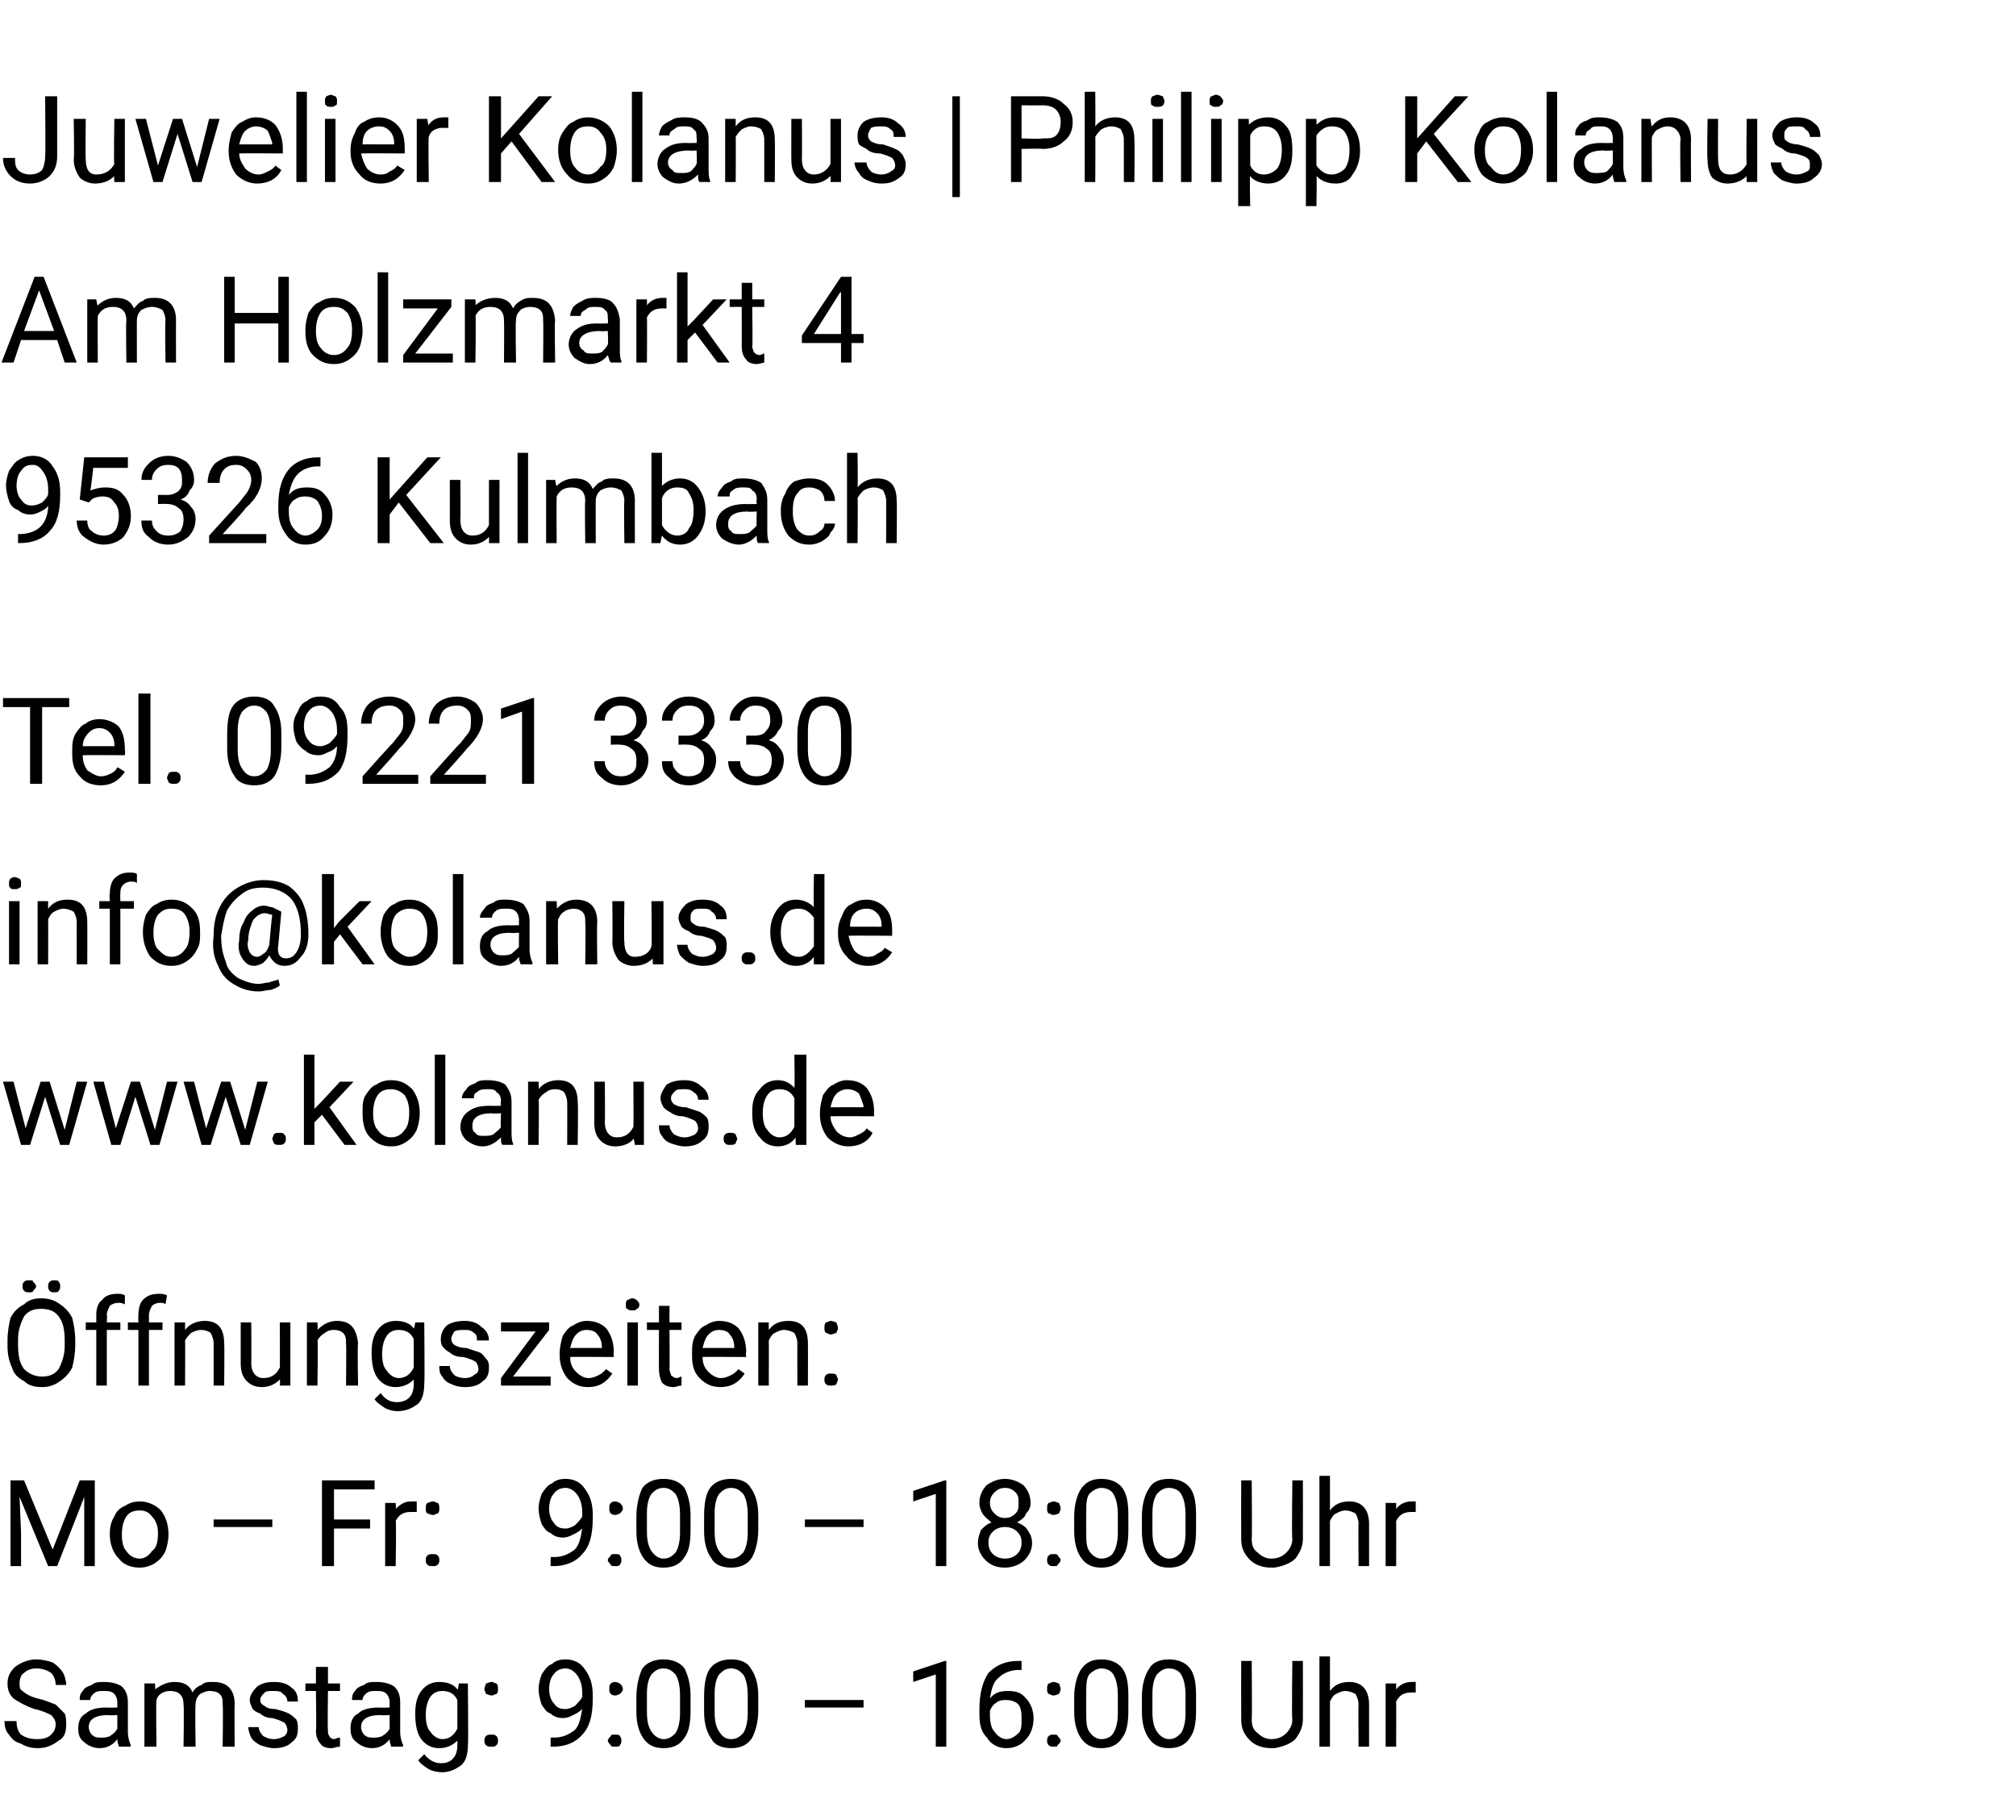 <?xml version="1.0" standalone="no"?><!DOCTYPE svg PUBLIC "-//W3C//DTD SVG 1.1//EN" "http://www.w3.org/Graphics/SVG/1.1/DTD/svg11.dtd"><svg xmlns="http://www.w3.org/2000/svg" version="1.1" width="134px" height="121px" viewBox="0 -1 134 121" style="top:-1px">  <desc>Juwelier Kolanus | Philipp Kolanus Am Holzmarkt 4 95326 Kulmbach Tel. 09221 3330 info@kolanus.de www.kolanus.de ffnu...</desc>  <defs/>  <g id="Polygon219915">    <path d="M 2.3 112.6 C 1.7 112.4 1.2 112.1 0.9 111.9 C 0.6 111.6 0.5 111.3 0.5 110.9 C 0.5 110.4 0.7 110.1 1 109.8 C 1.4 109.5 1.9 109.3 2.4 109.3 C 2.8 109.3 3.2 109.4 3.5 109.5 C 3.8 109.7 4 109.9 4.2 110.2 C 4.3 110.4 4.4 110.7 4.4 111 C 4.4 111 3.7 111 3.7 111 C 3.7 110.7 3.6 110.4 3.4 110.2 C 3.1 110 2.8 109.9 2.4 109.9 C 2.1 109.9 1.8 110 1.6 110.2 C 1.4 110.3 1.3 110.6 1.3 110.9 C 1.3 111.1 1.3 111.3 1.5 111.4 C 1.7 111.6 2.1 111.8 2.5 111.9 C 3 112 3.4 112.2 3.7 112.3 C 3.9 112.5 4.1 112.7 4.3 112.9 C 4.4 113.1 4.4 113.4 4.4 113.6 C 4.4 114.1 4.3 114.5 3.9 114.7 C 3.5 115 3.1 115.2 2.5 115.2 C 2.1 115.2 1.7 115.1 1.4 114.9 C 1 114.8 0.8 114.6 0.6 114.3 C 0.4 114.1 0.3 113.8 0.3 113.4 C 0.3 113.4 1.1 113.4 1.1 113.4 C 1.1 113.8 1.2 114.1 1.4 114.3 C 1.7 114.5 2 114.6 2.5 114.6 C 2.9 114.6 3.2 114.5 3.4 114.3 C 3.6 114.1 3.7 113.9 3.7 113.6 C 3.7 113.4 3.6 113.2 3.4 113 C 3.2 112.9 2.8 112.7 2.3 112.6 Z M 7.9 115.1 C 7.9 115 7.8 114.9 7.8 114.6 C 7.5 115 7.1 115.2 6.6 115.2 C 6.2 115.2 5.8 115 5.6 114.8 C 5.3 114.6 5.2 114.3 5.2 113.9 C 5.2 113.5 5.3 113.1 5.7 112.9 C 6 112.6 6.5 112.5 7.1 112.5 C 7.09 112.52 7.8 112.5 7.8 112.5 C 7.8 112.5 7.79 112.19 7.8 112.2 C 7.8 111.9 7.7 111.7 7.6 111.6 C 7.4 111.4 7.2 111.4 6.9 111.4 C 6.6 111.4 6.4 111.4 6.2 111.6 C 6.1 111.7 6 111.8 6 112 C 6 112 5.3 112 5.3 112 C 5.3 111.8 5.3 111.6 5.5 111.4 C 5.6 111.2 5.8 111.1 6.1 111 C 6.3 110.8 6.6 110.8 6.9 110.8 C 7.4 110.8 7.8 110.9 8.1 111.1 C 8.4 111.4 8.5 111.7 8.5 112.2 C 8.5 112.2 8.5 114.1 8.5 114.1 C 8.5 114.5 8.6 114.8 8.7 115 C 8.66 115.02 8.7 115.1 8.7 115.1 C 8.7 115.1 7.9 115.09 7.9 115.1 Z M 6.7 114.5 C 6.9 114.5 7.1 114.5 7.3 114.4 C 7.6 114.2 7.7 114.1 7.8 113.9 C 7.79 113.9 7.8 113 7.8 113 C 7.8 113 7.22 113.04 7.2 113 C 6.3 113 5.9 113.3 5.9 113.8 C 5.9 114 6 114.2 6.1 114.3 C 6.3 114.5 6.5 114.5 6.7 114.5 Z M 10.3 110.9 C 10.3 110.9 10.34 111.33 10.3 111.3 C 10.7 111 11.1 110.8 11.6 110.8 C 12.2 110.8 12.6 111 12.8 111.5 C 12.9 111.3 13.1 111.1 13.4 111 C 13.6 110.8 13.8 110.8 14.2 110.8 C 15.1 110.8 15.6 111.3 15.6 112.3 C 15.57 112.25 15.6 115.1 15.6 115.1 L 14.8 115.1 C 14.8 115.1 14.84 112.3 14.8 112.3 C 14.8 112 14.8 111.8 14.6 111.6 C 14.5 111.5 14.3 111.4 13.9 111.4 C 13.7 111.4 13.5 111.5 13.3 111.6 C 13.1 111.8 13 112 13 112.3 C 12.96 112.28 13 115.1 13 115.1 L 12.2 115.1 C 12.2 115.1 12.24 112.32 12.2 112.3 C 12.2 111.7 11.9 111.4 11.3 111.4 C 10.9 111.4 10.5 111.6 10.4 112 C 10.36 112 10.4 115.1 10.4 115.1 L 9.6 115.1 L 9.6 110.9 L 10.3 110.9 Z M 19.1 114 C 19.1 113.8 19 113.6 18.9 113.5 C 18.7 113.4 18.5 113.3 18.1 113.2 C 17.8 113.2 17.5 113.1 17.3 112.9 C 17 112.8 16.9 112.7 16.8 112.6 C 16.7 112.4 16.6 112.2 16.6 112 C 16.6 111.7 16.8 111.4 17.1 111.1 C 17.4 110.9 17.7 110.8 18.2 110.8 C 18.7 110.8 19.1 110.9 19.4 111.2 C 19.7 111.4 19.8 111.7 19.8 112.1 C 19.8 112.1 19.1 112.1 19.1 112.1 C 19.1 111.9 19 111.7 18.8 111.6 C 18.7 111.4 18.4 111.4 18.2 111.4 C 17.9 111.4 17.7 111.4 17.6 111.5 C 17.4 111.7 17.3 111.8 17.3 112 C 17.3 112.2 17.4 112.3 17.6 112.4 C 17.7 112.5 17.9 112.6 18.3 112.6 C 18.7 112.7 19 112.8 19.2 112.9 C 19.4 113 19.6 113.2 19.7 113.3 C 19.8 113.5 19.8 113.7 19.8 113.9 C 19.8 114.3 19.7 114.6 19.4 114.8 C 19.1 115.1 18.7 115.2 18.2 115.2 C 17.9 115.2 17.6 115.1 17.3 115 C 17.1 114.9 16.8 114.7 16.7 114.5 C 16.6 114.3 16.5 114 16.5 113.8 C 16.5 113.8 17.2 113.8 17.2 113.8 C 17.2 114 17.3 114.2 17.5 114.4 C 17.7 114.5 17.9 114.6 18.2 114.6 C 18.5 114.6 18.7 114.5 18.9 114.4 C 19 114.3 19.1 114.2 19.1 114 Z M 21.8 109.8 L 21.8 110.9 L 22.6 110.9 L 22.6 111.4 L 21.8 111.4 C 21.8 111.4 21.76 114.04 21.8 114 C 21.8 114.2 21.8 114.3 21.9 114.4 C 21.9 114.5 22.1 114.6 22.2 114.6 C 22.3 114.6 22.4 114.5 22.6 114.5 C 22.6 114.5 22.6 115.1 22.6 115.1 C 22.4 115.1 22.2 115.2 22 115.2 C 21.7 115.2 21.4 115.1 21.3 114.9 C 21.1 114.7 21 114.4 21 114 C 21.04 114.04 21 111.4 21 111.4 L 20.3 111.4 L 20.3 110.9 L 21 110.9 L 21 109.8 L 21.8 109.8 Z M 26 115.1 C 26 115 25.9 114.9 25.9 114.6 C 25.6 115 25.2 115.2 24.7 115.2 C 24.3 115.2 23.9 115 23.7 114.8 C 23.4 114.6 23.3 114.3 23.3 113.9 C 23.3 113.5 23.4 113.1 23.8 112.9 C 24.1 112.6 24.6 112.5 25.2 112.5 C 25.19 112.52 25.9 112.5 25.9 112.5 C 25.9 112.5 25.89 112.19 25.9 112.2 C 25.9 111.9 25.8 111.7 25.7 111.6 C 25.5 111.4 25.3 111.4 25 111.4 C 24.7 111.4 24.5 111.4 24.3 111.6 C 24.2 111.7 24.1 111.8 24.1 112 C 24.1 112 23.4 112 23.4 112 C 23.4 111.8 23.4 111.6 23.6 111.4 C 23.7 111.2 23.9 111.1 24.2 111 C 24.4 110.8 24.7 110.8 25 110.8 C 25.5 110.8 25.9 110.9 26.2 111.1 C 26.5 111.4 26.6 111.7 26.6 112.2 C 26.6 112.2 26.6 114.1 26.6 114.1 C 26.6 114.5 26.7 114.8 26.8 115 C 26.76 115.02 26.8 115.1 26.8 115.1 C 26.8 115.1 26 115.09 26 115.1 Z M 24.8 114.5 C 25 114.5 25.2 114.5 25.4 114.4 C 25.7 114.2 25.8 114.1 25.9 113.9 C 25.89 113.9 25.9 113 25.9 113 C 25.9 113 25.32 113.04 25.3 113 C 24.4 113 24 113.3 24 113.8 C 24 114 24.1 114.2 24.2 114.3 C 24.4 114.5 24.6 114.5 24.8 114.5 Z M 27.6 112.9 C 27.6 112.3 27.7 111.8 28 111.4 C 28.3 111 28.7 110.8 29.2 110.8 C 29.8 110.8 30.2 111 30.4 111.3 C 30.45 111.33 30.5 110.9 30.5 110.9 L 31.1 110.9 C 31.1 110.9 31.14 114.99 31.1 115 C 31.1 115.5 31 116 30.7 116.3 C 30.3 116.6 29.9 116.8 29.4 116.8 C 29 116.8 28.7 116.7 28.5 116.6 C 28.2 116.4 27.9 116.2 27.8 116 C 27.8 116 28.2 115.6 28.2 115.6 C 28.5 116 28.9 116.2 29.3 116.2 C 29.7 116.2 29.9 116.1 30.1 115.9 C 30.3 115.7 30.4 115.4 30.4 115 C 30.4 115 30.4 114.7 30.4 114.7 C 30.1 115 29.7 115.2 29.2 115.2 C 28.7 115.2 28.3 115 28 114.6 C 27.7 114.2 27.6 113.6 27.6 112.9 Z M 28.3 113 C 28.3 113.5 28.4 113.9 28.6 114.1 C 28.8 114.4 29.1 114.6 29.4 114.6 C 29.9 114.6 30.2 114.3 30.4 113.9 C 30.4 113.9 30.4 112 30.4 112 C 30.2 111.6 29.9 111.4 29.4 111.4 C 29.1 111.4 28.8 111.5 28.6 111.8 C 28.4 112.1 28.3 112.5 28.3 113 Z M 32.2 114.7 C 32.2 114.6 32.2 114.5 32.3 114.4 C 32.4 114.3 32.5 114.3 32.7 114.3 C 32.8 114.3 32.9 114.3 33 114.4 C 33.1 114.5 33.1 114.6 33.1 114.7 C 33.1 114.8 33.1 114.9 33 115 C 32.9 115.1 32.8 115.1 32.7 115.1 C 32.5 115.1 32.4 115.1 32.3 115 C 32.2 114.9 32.2 114.8 32.2 114.7 Z M 32.2 111.3 C 32.2 111.1 32.3 111 32.3 110.9 C 32.4 110.9 32.5 110.8 32.7 110.8 C 32.8 110.8 32.9 110.9 33 110.9 C 33.1 111 33.1 111.1 33.1 111.3 C 33.1 111.4 33.1 111.5 33 111.6 C 32.9 111.6 32.8 111.7 32.7 111.7 C 32.5 111.7 32.4 111.6 32.3 111.6 C 32.3 111.5 32.2 111.4 32.2 111.3 Z M 38.7 112.6 C 38.5 112.8 38.3 112.9 38.1 113 C 37.9 113.1 37.7 113.2 37.4 113.2 C 37.1 113.2 36.8 113.1 36.6 112.9 C 36.3 112.8 36.2 112.6 36 112.3 C 35.9 112 35.8 111.6 35.8 111.3 C 35.8 110.9 35.9 110.6 36 110.3 C 36.2 110 36.4 109.7 36.7 109.6 C 36.9 109.4 37.2 109.3 37.6 109.3 C 38.1 109.3 38.6 109.5 38.9 110 C 39.2 110.4 39.4 110.9 39.4 111.7 C 39.4 111.7 39.4 111.9 39.4 111.9 C 39.4 113 39.2 113.8 38.7 114.3 C 38.3 114.8 37.6 115.1 36.8 115.1 C 36.77 115.09 36.6 115.1 36.6 115.1 L 36.6 114.5 C 36.6 114.5 36.78 114.48 36.8 114.5 C 37.4 114.5 37.8 114.3 38.2 114 C 38.5 113.7 38.6 113.2 38.7 112.6 Z M 37.6 112.6 C 37.8 112.6 38 112.5 38.2 112.4 C 38.4 112.2 38.6 112 38.7 111.8 C 38.7 111.8 38.7 111.5 38.7 111.5 C 38.7 111.1 38.6 110.7 38.4 110.4 C 38.2 110.1 37.9 109.9 37.6 109.9 C 37.3 109.9 37 110 36.8 110.3 C 36.6 110.5 36.5 110.9 36.5 111.3 C 36.5 111.6 36.6 112 36.8 112.2 C 37 112.5 37.2 112.6 37.6 112.6 Z M 40.4 114.7 C 40.4 114.6 40.5 114.5 40.6 114.4 C 40.6 114.3 40.7 114.3 40.9 114.3 C 41 114.3 41.2 114.3 41.2 114.4 C 41.3 114.5 41.3 114.6 41.3 114.7 C 41.3 114.8 41.3 114.9 41.2 115 C 41.2 115.1 41 115.1 40.9 115.1 C 40.7 115.1 40.6 115.1 40.6 115 C 40.5 114.9 40.4 114.8 40.4 114.7 Z M 40.5 111.3 C 40.5 111.1 40.5 111 40.6 110.9 C 40.6 110.9 40.7 110.8 40.9 110.8 C 41 110.8 41.2 110.9 41.2 110.9 C 41.3 111 41.4 111.1 41.4 111.3 C 41.4 111.4 41.3 111.5 41.2 111.6 C 41.2 111.6 41 111.7 40.9 111.7 C 40.7 111.7 40.6 111.6 40.6 111.6 C 40.5 111.5 40.5 111.4 40.5 111.3 Z M 45.9 112.7 C 45.9 113.5 45.8 114.1 45.5 114.5 C 45.2 115 44.7 115.2 44.1 115.2 C 43.5 115.2 43.1 115 42.8 114.6 C 42.5 114.2 42.3 113.6 42.3 112.8 C 42.3 112.8 42.3 111.8 42.3 111.8 C 42.3 111 42.5 110.3 42.7 109.9 C 43 109.5 43.5 109.3 44.1 109.3 C 44.7 109.3 45.2 109.5 45.5 109.9 C 45.7 110.3 45.9 110.9 45.9 111.7 C 45.9 111.7 45.9 112.7 45.9 112.7 Z M 45.2 111.7 C 45.2 111.1 45.1 110.6 44.9 110.3 C 44.7 110.1 44.5 109.9 44.1 109.9 C 43.7 109.9 43.5 110.1 43.3 110.3 C 43.1 110.6 43 111 43 111.6 C 43 111.6 43 112.8 43 112.8 C 43 113.4 43.1 113.8 43.3 114.1 C 43.5 114.4 43.8 114.6 44.1 114.6 C 44.5 114.6 44.7 114.4 44.9 114.2 C 45.1 113.9 45.2 113.4 45.2 112.9 C 45.2 112.9 45.2 111.7 45.2 111.7 Z M 50.4 112.7 C 50.4 113.5 50.2 114.1 50 114.5 C 49.7 115 49.2 115.2 48.6 115.2 C 48 115.2 47.5 115 47.3 114.6 C 47 114.2 46.8 113.6 46.8 112.8 C 46.8 112.8 46.8 111.8 46.8 111.8 C 46.8 111 46.9 110.3 47.2 109.9 C 47.5 109.5 48 109.3 48.6 109.3 C 49.2 109.3 49.7 109.5 49.9 109.9 C 50.2 110.3 50.4 110.9 50.4 111.7 C 50.4 111.7 50.4 112.7 50.4 112.7 Z M 49.7 111.7 C 49.7 111.1 49.6 110.6 49.4 110.3 C 49.2 110.1 49 109.9 48.6 109.9 C 48.2 109.9 48 110.1 47.8 110.3 C 47.6 110.6 47.5 111 47.5 111.6 C 47.5 111.6 47.5 112.8 47.5 112.8 C 47.5 113.4 47.6 113.8 47.8 114.1 C 48 114.4 48.2 114.6 48.6 114.6 C 49 114.6 49.2 114.4 49.4 114.2 C 49.6 113.9 49.7 113.4 49.7 112.9 C 49.7 112.9 49.7 111.7 49.7 111.7 Z M 57.4 112.5 L 53.5 112.5 L 53.5 112 L 57.4 112 L 57.4 112.5 Z M 62.9 115.1 L 62.2 115.1 L 62.2 110.3 L 60.7 110.8 L 60.7 110.1 L 62.8 109.4 L 62.9 109.4 L 62.9 115.1 Z M 67.9 109.4 L 67.9 110 C 67.9 110 67.73 110.01 67.7 110 C 67.2 110 66.7 110.2 66.4 110.5 C 66 110.8 65.9 111.3 65.8 111.9 C 66.1 111.5 66.5 111.4 67 111.4 C 67.5 111.4 67.9 111.5 68.2 111.9 C 68.5 112.2 68.7 112.7 68.7 113.2 C 68.7 113.8 68.5 114.3 68.2 114.6 C 67.9 115 67.4 115.2 66.9 115.2 C 66.4 115.2 65.9 115 65.6 114.5 C 65.2 114.1 65.1 113.6 65.1 112.9 C 65.1 112.9 65.1 112.6 65.1 112.6 C 65.1 111.6 65.3 110.8 65.7 110.2 C 66.2 109.7 66.8 109.4 67.7 109.4 C 67.73 109.4 67.9 109.4 67.9 109.4 Z M 66.9 112 C 66.7 112 66.4 112 66.2 112.2 C 66 112.3 65.9 112.5 65.8 112.7 C 65.8 112.7 65.8 113 65.8 113 C 65.8 113.5 65.9 113.9 66.1 114.1 C 66.3 114.4 66.6 114.6 66.9 114.6 C 67.2 114.6 67.5 114.4 67.7 114.2 C 67.9 114 67.9 113.7 67.9 113.3 C 67.9 112.9 67.9 112.6 67.7 112.3 C 67.5 112.1 67.2 112 66.9 112 Z M 69.6 114.7 C 69.6 114.6 69.6 114.5 69.7 114.4 C 69.8 114.3 69.9 114.3 70 114.3 C 70.2 114.3 70.3 114.3 70.3 114.4 C 70.4 114.5 70.5 114.6 70.5 114.7 C 70.5 114.8 70.4 114.9 70.3 115 C 70.3 115.1 70.2 115.1 70 115.1 C 69.9 115.1 69.8 115.1 69.7 115 C 69.6 114.9 69.6 114.8 69.6 114.7 Z M 69.6 111.3 C 69.6 111.1 69.6 111 69.7 110.9 C 69.8 110.9 69.9 110.8 70 110.8 C 70.2 110.8 70.3 110.9 70.4 110.9 C 70.4 111 70.5 111.1 70.5 111.3 C 70.5 111.4 70.4 111.5 70.4 111.6 C 70.3 111.6 70.2 111.7 70 111.7 C 69.9 111.7 69.8 111.6 69.7 111.6 C 69.6 111.5 69.6 111.4 69.6 111.3 Z M 75 112.7 C 75 113.5 74.9 114.1 74.6 114.5 C 74.3 115 73.8 115.2 73.2 115.2 C 72.6 115.2 72.2 115 71.9 114.6 C 71.6 114.2 71.4 113.6 71.4 112.8 C 71.4 112.8 71.4 111.8 71.4 111.8 C 71.4 111 71.6 110.3 71.9 109.9 C 72.2 109.5 72.6 109.3 73.2 109.3 C 73.8 109.3 74.3 109.5 74.6 109.9 C 74.9 110.3 75 110.9 75 111.7 C 75 111.7 75 112.7 75 112.7 Z M 74.3 111.7 C 74.3 111.1 74.2 110.6 74 110.3 C 73.9 110.1 73.6 109.9 73.2 109.9 C 72.9 109.9 72.6 110.1 72.4 110.3 C 72.2 110.6 72.2 111 72.2 111.6 C 72.2 111.6 72.2 112.8 72.2 112.8 C 72.2 113.4 72.2 113.8 72.4 114.1 C 72.6 114.4 72.9 114.6 73.2 114.6 C 73.6 114.6 73.9 114.4 74 114.2 C 74.2 113.9 74.3 113.4 74.3 112.9 C 74.3 112.9 74.3 111.7 74.3 111.7 Z M 79.5 112.7 C 79.5 113.5 79.4 114.1 79.1 114.5 C 78.8 115 78.3 115.2 77.7 115.2 C 77.1 115.2 76.7 115 76.4 114.6 C 76.1 114.2 75.9 113.6 75.9 112.8 C 75.9 112.8 75.9 111.8 75.9 111.8 C 75.9 111 76.1 110.3 76.4 109.9 C 76.6 109.5 77.1 109.3 77.7 109.3 C 78.3 109.3 78.8 109.5 79.1 109.9 C 79.4 110.3 79.5 110.9 79.5 111.7 C 79.5 111.7 79.5 112.7 79.5 112.7 Z M 78.8 111.7 C 78.8 111.1 78.7 110.6 78.5 110.3 C 78.4 110.1 78.1 109.9 77.7 109.9 C 77.3 109.9 77.1 110.1 76.9 110.3 C 76.7 110.6 76.6 111 76.6 111.6 C 76.6 111.6 76.6 112.8 76.6 112.8 C 76.6 113.4 76.7 113.8 76.9 114.1 C 77.1 114.4 77.4 114.6 77.7 114.6 C 78.1 114.6 78.3 114.4 78.5 114.2 C 78.7 113.9 78.8 113.4 78.8 112.9 C 78.8 112.9 78.8 111.7 78.8 111.7 Z M 86.6 109.4 C 86.6 109.4 86.61 113.27 86.6 113.3 C 86.6 113.8 86.4 114.2 86.1 114.6 C 85.8 114.9 85.3 115.1 84.7 115.2 C 84.7 115.2 84.5 115.2 84.5 115.2 C 83.9 115.2 83.4 115 83.1 114.7 C 82.7 114.3 82.5 113.9 82.5 113.3 C 82.49 113.27 82.5 109.4 82.5 109.4 L 83.2 109.4 C 83.2 109.4 83.23 113.25 83.2 113.3 C 83.2 113.7 83.3 114 83.6 114.2 C 83.8 114.4 84.1 114.6 84.5 114.6 C 85 114.6 85.3 114.4 85.5 114.2 C 85.7 114 85.9 113.7 85.9 113.3 C 85.85 113.25 85.9 109.4 85.9 109.4 L 86.6 109.4 Z M 88.4 111.4 C 88.7 111 89.1 110.8 89.7 110.8 C 90.5 110.8 91 111.3 91 112.3 C 91 112.29 91 115.1 91 115.1 L 90.3 115.1 C 90.3 115.1 90.28 112.29 90.3 112.3 C 90.3 112 90.2 111.8 90.1 111.6 C 89.9 111.5 89.7 111.4 89.4 111.4 C 89.2 111.4 89 111.5 88.8 111.6 C 88.6 111.7 88.5 111.9 88.4 112.1 C 88.4 112.07 88.4 115.1 88.4 115.1 L 87.7 115.1 L 87.7 109.1 L 88.4 109.1 C 88.4 109.1 88.4 111.37 88.4 111.4 Z M 94.1 111.5 C 94 111.5 93.9 111.5 93.8 111.5 C 93.3 111.5 93 111.7 92.8 112.1 C 92.81 112.09 92.8 115.1 92.8 115.1 L 92.1 115.1 L 92.1 110.9 L 92.8 110.9 C 92.8 110.9 92.8 111.35 92.8 111.3 C 93 111 93.4 110.8 93.8 110.8 C 93.9 110.8 94.1 110.8 94.1 110.8 C 94.1 110.8 94.1 111.5 94.1 111.5 Z " stroke="none" fill="#000"/>  </g>  <g id="Polygon219914">    <path d="M 1.6 97.4 L 3.5 102 L 5.3 97.4 L 6.3 97.4 L 6.3 103.1 L 5.6 103.1 L 5.6 100.9 L 5.6 98.5 L 3.8 103.1 L 3.2 103.1 L 1.3 98.5 L 1.4 100.9 L 1.4 103.1 L 0.7 103.1 L 0.7 97.4 L 1.6 97.4 Z M 7.3 100.9 C 7.3 100.5 7.4 100.1 7.6 99.8 C 7.7 99.5 8 99.2 8.3 99.1 C 8.6 98.9 8.9 98.8 9.3 98.8 C 9.8 98.8 10.3 99 10.7 99.4 C 11 99.8 11.2 100.3 11.2 101 C 11.2 101 11.2 101 11.2 101 C 11.2 101.4 11.1 101.8 11 102.1 C 10.8 102.5 10.6 102.7 10.3 102.9 C 10 103.1 9.6 103.2 9.3 103.2 C 8.7 103.2 8.2 103 7.9 102.6 C 7.5 102.2 7.3 101.6 7.3 101 C 7.3 101 7.3 100.9 7.3 100.9 Z M 8.1 101 C 8.1 101.5 8.2 101.9 8.4 102.1 C 8.6 102.4 8.9 102.6 9.3 102.6 C 9.6 102.6 9.9 102.4 10.1 102.1 C 10.4 101.9 10.5 101.5 10.5 100.9 C 10.5 100.5 10.4 100.1 10.1 99.8 C 9.9 99.5 9.6 99.4 9.3 99.4 C 8.9 99.4 8.6 99.5 8.4 99.8 C 8.2 100.1 8.1 100.5 8.1 101 Z M 18.1 100.5 L 14.2 100.5 L 14.2 100 L 18.1 100 L 18.1 100.5 Z M 24.6 100.6 L 22.2 100.6 L 22.2 103.1 L 21.4 103.1 L 21.4 97.4 L 24.9 97.4 L 24.9 98 L 22.2 98 L 22.2 100 L 24.6 100 L 24.6 100.6 Z M 27.7 99.5 C 27.6 99.5 27.4 99.5 27.3 99.5 C 26.8 99.5 26.5 99.7 26.3 100.1 C 26.35 100.09 26.3 103.1 26.3 103.1 L 25.6 103.1 L 25.6 98.9 L 26.3 98.9 C 26.3 98.9 26.34 99.35 26.3 99.3 C 26.6 99 26.9 98.8 27.3 98.8 C 27.5 98.8 27.6 98.8 27.7 98.8 C 27.7 98.8 27.7 99.5 27.7 99.5 Z M 28.3 102.7 C 28.3 102.6 28.3 102.5 28.4 102.4 C 28.5 102.3 28.6 102.3 28.8 102.3 C 28.9 102.3 29 102.3 29.1 102.4 C 29.2 102.5 29.2 102.6 29.2 102.7 C 29.2 102.8 29.2 102.9 29.1 103 C 29 103.1 28.9 103.1 28.8 103.1 C 28.6 103.1 28.5 103.1 28.4 103 C 28.3 102.9 28.3 102.8 28.3 102.7 Z M 28.3 99.3 C 28.3 99.1 28.3 99 28.4 98.9 C 28.5 98.9 28.6 98.8 28.8 98.8 C 28.9 98.8 29 98.9 29.1 98.9 C 29.2 99 29.2 99.1 29.2 99.3 C 29.2 99.4 29.2 99.5 29.1 99.6 C 29 99.6 28.9 99.7 28.8 99.7 C 28.6 99.7 28.5 99.6 28.4 99.6 C 28.3 99.5 28.3 99.4 28.3 99.3 Z M 38.7 100.6 C 38.5 100.8 38.3 100.9 38.1 101 C 37.9 101.1 37.7 101.2 37.4 101.2 C 37.1 101.2 36.8 101.1 36.6 100.9 C 36.3 100.8 36.2 100.6 36 100.3 C 35.9 100 35.8 99.6 35.8 99.3 C 35.8 98.9 35.9 98.6 36 98.3 C 36.2 98 36.4 97.7 36.7 97.6 C 36.9 97.4 37.2 97.3 37.6 97.3 C 38.1 97.3 38.6 97.5 38.9 98 C 39.2 98.4 39.4 98.9 39.4 99.7 C 39.4 99.7 39.4 99.9 39.4 99.9 C 39.4 101 39.2 101.8 38.7 102.3 C 38.3 102.8 37.6 103.1 36.8 103.1 C 36.77 103.09 36.6 103.1 36.6 103.1 L 36.6 102.5 C 36.6 102.5 36.78 102.48 36.8 102.5 C 37.4 102.5 37.8 102.3 38.2 102 C 38.5 101.7 38.6 101.2 38.7 100.6 Z M 37.6 100.6 C 37.8 100.6 38 100.5 38.2 100.4 C 38.4 100.2 38.6 100 38.7 99.8 C 38.7 99.8 38.7 99.5 38.7 99.5 C 38.7 99.1 38.6 98.7 38.4 98.4 C 38.2 98.1 37.9 97.9 37.6 97.9 C 37.3 97.9 37 98 36.8 98.3 C 36.6 98.5 36.5 98.9 36.5 99.3 C 36.5 99.6 36.6 100 36.8 100.2 C 37 100.5 37.2 100.6 37.6 100.6 Z M 40.4 102.7 C 40.4 102.6 40.5 102.5 40.6 102.4 C 40.6 102.3 40.7 102.3 40.9 102.3 C 41 102.3 41.2 102.3 41.2 102.4 C 41.3 102.5 41.3 102.6 41.3 102.7 C 41.3 102.8 41.3 102.9 41.2 103 C 41.2 103.1 41 103.1 40.9 103.1 C 40.7 103.1 40.6 103.1 40.6 103 C 40.5 102.9 40.4 102.8 40.4 102.7 Z M 40.5 99.3 C 40.5 99.1 40.5 99 40.6 98.9 C 40.6 98.9 40.7 98.8 40.9 98.8 C 41 98.8 41.2 98.9 41.2 98.9 C 41.3 99 41.4 99.1 41.4 99.3 C 41.4 99.4 41.3 99.5 41.2 99.6 C 41.2 99.6 41 99.7 40.9 99.7 C 40.7 99.7 40.6 99.6 40.6 99.6 C 40.5 99.5 40.5 99.4 40.5 99.3 Z M 45.9 100.7 C 45.9 101.5 45.8 102.1 45.5 102.5 C 45.2 103 44.7 103.2 44.1 103.2 C 43.5 103.2 43.1 103 42.8 102.6 C 42.5 102.2 42.3 101.6 42.3 100.8 C 42.3 100.8 42.3 99.8 42.3 99.8 C 42.3 99 42.5 98.3 42.7 97.9 C 43 97.5 43.5 97.3 44.1 97.3 C 44.7 97.3 45.2 97.5 45.5 97.9 C 45.7 98.3 45.9 98.9 45.9 99.7 C 45.9 99.7 45.9 100.7 45.9 100.7 Z M 45.2 99.7 C 45.2 99.1 45.1 98.6 44.9 98.3 C 44.7 98.1 44.5 97.9 44.1 97.9 C 43.7 97.9 43.5 98.1 43.3 98.3 C 43.1 98.6 43 99 43 99.6 C 43 99.6 43 100.8 43 100.8 C 43 101.4 43.1 101.8 43.3 102.1 C 43.5 102.4 43.8 102.6 44.1 102.6 C 44.5 102.6 44.7 102.4 44.9 102.2 C 45.1 101.9 45.2 101.4 45.2 100.9 C 45.2 100.9 45.2 99.7 45.2 99.7 Z M 50.4 100.7 C 50.4 101.5 50.2 102.1 50 102.5 C 49.7 103 49.2 103.2 48.6 103.2 C 48 103.2 47.5 103 47.3 102.6 C 47 102.2 46.8 101.6 46.8 100.8 C 46.8 100.8 46.8 99.8 46.8 99.8 C 46.8 99 46.9 98.3 47.2 97.9 C 47.5 97.5 48 97.3 48.6 97.3 C 49.2 97.3 49.7 97.5 49.9 97.9 C 50.2 98.3 50.4 98.9 50.4 99.7 C 50.4 99.7 50.4 100.7 50.4 100.7 Z M 49.7 99.7 C 49.7 99.1 49.6 98.6 49.4 98.3 C 49.2 98.1 49 97.9 48.6 97.9 C 48.2 97.9 48 98.1 47.8 98.3 C 47.6 98.6 47.5 99 47.5 99.6 C 47.5 99.6 47.5 100.8 47.5 100.8 C 47.5 101.4 47.6 101.8 47.8 102.1 C 48 102.4 48.2 102.6 48.6 102.6 C 49 102.6 49.2 102.4 49.4 102.2 C 49.6 101.9 49.7 101.4 49.7 100.9 C 49.7 100.9 49.7 99.7 49.7 99.7 Z M 57.4 100.5 L 53.5 100.5 L 53.5 100 L 57.4 100 L 57.4 100.5 Z M 62.9 103.1 L 62.2 103.1 L 62.2 98.3 L 60.7 98.8 L 60.7 98.1 L 62.8 97.4 L 62.9 97.4 L 62.9 103.1 Z M 68.5 98.9 C 68.5 99.2 68.4 99.4 68.2 99.6 C 68.1 99.9 67.9 100 67.6 100.2 C 67.9 100.3 68.2 100.5 68.3 100.7 C 68.5 101 68.6 101.2 68.6 101.6 C 68.6 102 68.4 102.4 68.1 102.7 C 67.8 103 67.3 103.2 66.8 103.2 C 66.2 103.2 65.8 103 65.5 102.7 C 65.2 102.4 65 102 65 101.6 C 65 101.2 65.1 101 65.2 100.7 C 65.4 100.5 65.6 100.3 65.9 100.2 C 65.7 100 65.5 99.9 65.3 99.6 C 65.2 99.4 65.1 99.2 65.1 98.9 C 65.1 98.4 65.3 98 65.6 97.7 C 65.9 97.5 66.3 97.3 66.8 97.3 C 67.3 97.3 67.7 97.5 68 97.7 C 68.3 98 68.5 98.4 68.5 98.9 Z M 67.9 101.5 C 67.9 101.2 67.8 101 67.6 100.8 C 67.4 100.6 67.1 100.5 66.8 100.5 C 66.5 100.5 66.2 100.6 66 100.8 C 65.8 101 65.7 101.2 65.7 101.5 C 65.7 101.9 65.8 102.1 66 102.3 C 66.2 102.5 66.5 102.6 66.8 102.6 C 67.1 102.6 67.4 102.5 67.6 102.3 C 67.8 102.1 67.9 101.9 67.9 101.5 Z M 66.8 97.9 C 66.5 97.9 66.3 98 66.1 98.2 C 65.9 98.4 65.8 98.6 65.8 98.9 C 65.8 99.2 65.9 99.4 66.1 99.6 C 66.3 99.8 66.5 99.9 66.8 99.9 C 67.1 99.9 67.3 99.8 67.5 99.6 C 67.7 99.4 67.7 99.2 67.7 98.9 C 67.7 98.6 67.7 98.4 67.5 98.2 C 67.3 98 67.1 97.9 66.8 97.9 Z M 69.6 102.7 C 69.6 102.6 69.6 102.5 69.7 102.4 C 69.8 102.3 69.9 102.3 70 102.3 C 70.2 102.3 70.3 102.3 70.3 102.4 C 70.4 102.5 70.5 102.6 70.5 102.7 C 70.5 102.8 70.4 102.9 70.3 103 C 70.3 103.1 70.2 103.1 70 103.1 C 69.9 103.1 69.8 103.1 69.7 103 C 69.6 102.9 69.6 102.8 69.6 102.7 Z M 69.6 99.3 C 69.6 99.1 69.6 99 69.7 98.9 C 69.8 98.9 69.9 98.8 70 98.8 C 70.2 98.8 70.3 98.9 70.4 98.9 C 70.4 99 70.5 99.1 70.5 99.3 C 70.5 99.4 70.4 99.5 70.4 99.6 C 70.3 99.6 70.2 99.7 70 99.7 C 69.9 99.7 69.8 99.6 69.7 99.6 C 69.6 99.5 69.6 99.4 69.6 99.3 Z M 75 100.7 C 75 101.5 74.9 102.1 74.6 102.5 C 74.3 103 73.8 103.2 73.2 103.2 C 72.6 103.2 72.2 103 71.9 102.6 C 71.6 102.2 71.4 101.6 71.4 100.8 C 71.4 100.8 71.4 99.8 71.4 99.8 C 71.4 99 71.6 98.3 71.9 97.9 C 72.2 97.5 72.6 97.3 73.2 97.3 C 73.8 97.3 74.3 97.5 74.6 97.9 C 74.9 98.3 75 98.9 75 99.7 C 75 99.7 75 100.7 75 100.7 Z M 74.3 99.7 C 74.3 99.1 74.2 98.6 74 98.3 C 73.9 98.1 73.6 97.9 73.2 97.9 C 72.9 97.9 72.6 98.1 72.4 98.3 C 72.2 98.6 72.2 99 72.2 99.6 C 72.2 99.6 72.2 100.8 72.2 100.8 C 72.2 101.4 72.2 101.8 72.4 102.1 C 72.6 102.4 72.9 102.6 73.2 102.6 C 73.6 102.6 73.9 102.4 74 102.2 C 74.2 101.9 74.3 101.4 74.3 100.9 C 74.3 100.9 74.3 99.7 74.3 99.7 Z M 79.5 100.7 C 79.5 101.5 79.4 102.1 79.1 102.5 C 78.8 103 78.3 103.2 77.7 103.2 C 77.1 103.2 76.7 103 76.4 102.6 C 76.1 102.2 75.9 101.6 75.9 100.8 C 75.9 100.8 75.9 99.8 75.9 99.8 C 75.9 99 76.1 98.3 76.4 97.9 C 76.6 97.5 77.1 97.3 77.7 97.3 C 78.3 97.3 78.8 97.5 79.1 97.9 C 79.4 98.3 79.5 98.9 79.5 99.7 C 79.5 99.7 79.5 100.7 79.5 100.7 Z M 78.8 99.7 C 78.8 99.1 78.7 98.6 78.5 98.3 C 78.4 98.1 78.1 97.9 77.7 97.9 C 77.3 97.9 77.1 98.1 76.9 98.3 C 76.7 98.6 76.6 99 76.6 99.6 C 76.6 99.6 76.6 100.8 76.6 100.8 C 76.6 101.4 76.7 101.8 76.9 102.1 C 77.1 102.4 77.4 102.6 77.7 102.6 C 78.1 102.6 78.3 102.4 78.5 102.2 C 78.7 101.9 78.8 101.4 78.8 100.9 C 78.8 100.9 78.8 99.7 78.8 99.7 Z M 86.6 97.4 C 86.6 97.4 86.61 101.27 86.6 101.3 C 86.6 101.8 86.4 102.2 86.1 102.6 C 85.8 102.9 85.3 103.1 84.7 103.2 C 84.7 103.2 84.5 103.2 84.5 103.2 C 83.9 103.2 83.4 103 83.1 102.7 C 82.7 102.3 82.5 101.9 82.5 101.3 C 82.49 101.27 82.5 97.4 82.5 97.4 L 83.2 97.4 C 83.2 97.4 83.23 101.25 83.2 101.3 C 83.2 101.7 83.3 102 83.6 102.2 C 83.8 102.4 84.1 102.6 84.5 102.6 C 85 102.6 85.3 102.4 85.5 102.2 C 85.7 102 85.9 101.7 85.9 101.3 C 85.85 101.25 85.9 97.4 85.9 97.4 L 86.6 97.4 Z M 88.4 99.4 C 88.7 99 89.1 98.8 89.7 98.8 C 90.5 98.8 91 99.3 91 100.3 C 91 100.29 91 103.1 91 103.1 L 90.3 103.1 C 90.3 103.1 90.28 100.29 90.3 100.3 C 90.3 100 90.2 99.8 90.1 99.6 C 89.9 99.5 89.7 99.4 89.4 99.4 C 89.2 99.4 89 99.5 88.8 99.6 C 88.6 99.7 88.5 99.9 88.4 100.1 C 88.4 100.07 88.4 103.1 88.4 103.1 L 87.7 103.1 L 87.7 97.1 L 88.4 97.1 C 88.4 97.1 88.4 99.37 88.4 99.4 Z M 94.1 99.5 C 94 99.5 93.9 99.5 93.8 99.5 C 93.3 99.5 93 99.7 92.8 100.1 C 92.81 100.09 92.8 103.1 92.8 103.1 L 92.1 103.1 L 92.1 98.9 L 92.8 98.9 C 92.8 98.9 92.8 99.35 92.8 99.3 C 93 99 93.4 98.8 93.8 98.8 C 93.9 98.8 94.1 98.8 94.1 98.8 C 94.1 98.8 94.1 99.5 94.1 99.5 Z " stroke="none" fill="#000"/>  </g>  <g id="Polygon219913">    <path d="M 5 88.4 C 5 89 4.9 89.5 4.8 89.9 C 4.6 90.3 4.3 90.6 4 90.8 C 3.6 91.1 3.2 91.2 2.8 91.2 C 2.3 91.2 1.9 91.1 1.6 90.8 C 1.2 90.6 0.9 90.3 0.8 89.9 C 0.6 89.5 0.5 89 0.5 88.5 C 0.5 88.5 0.5 88.1 0.5 88.1 C 0.5 87.5 0.6 87 0.7 86.6 C 0.9 86.2 1.2 85.9 1.6 85.7 C 1.9 85.4 2.3 85.3 2.7 85.3 C 3.2 85.3 3.6 85.4 4 85.7 C 4.3 85.9 4.6 86.2 4.8 86.6 C 4.9 87 5 87.5 5 88.1 C 5 88.1 5 88.4 5 88.4 Z M 4.3 88.1 C 4.3 87.4 4.2 86.9 3.9 86.5 C 3.6 86.1 3.2 86 2.7 86 C 2.3 86 1.9 86.1 1.6 86.5 C 1.4 86.9 1.2 87.4 1.2 88 C 1.2 88 1.2 88.4 1.2 88.4 C 1.2 89.1 1.3 89.6 1.6 90 C 1.9 90.3 2.3 90.5 2.8 90.5 C 3.2 90.5 3.6 90.4 3.9 90 C 4.1 89.6 4.3 89.1 4.3 88.5 C 4.3 88.5 4.3 88.1 4.3 88.1 Z M 1.5 84.5 C 1.5 84.4 1.5 84.3 1.6 84.2 C 1.7 84.1 1.8 84.1 1.9 84.1 C 2.1 84.1 2.2 84.1 2.2 84.2 C 2.3 84.3 2.4 84.4 2.4 84.5 C 2.4 84.6 2.3 84.7 2.2 84.8 C 2.2 84.9 2.1 84.9 1.9 84.9 C 1.8 84.9 1.7 84.9 1.6 84.8 C 1.5 84.7 1.5 84.6 1.5 84.5 Z M 3.2 84.5 C 3.2 84.4 3.2 84.3 3.3 84.2 C 3.4 84.1 3.5 84.1 3.6 84.1 C 3.7 84.1 3.9 84.1 3.9 84.2 C 4 84.3 4 84.4 4 84.5 C 4 84.6 4 84.7 3.9 84.8 C 3.9 84.9 3.7 84.9 3.6 84.9 C 3.5 84.9 3.4 84.9 3.3 84.8 C 3.2 84.7 3.2 84.6 3.2 84.5 Z M 6.4 91.1 L 6.4 87.4 L 5.7 87.4 L 5.7 86.9 L 6.4 86.9 C 6.4 86.9 6.4 86.43 6.4 86.4 C 6.4 86 6.5 85.6 6.8 85.4 C 7 85.1 7.4 85 7.8 85 C 8 85 8.1 85 8.3 85.1 C 8.3 85.1 8.3 85.7 8.3 85.7 C 8.1 85.6 8 85.6 7.9 85.6 C 7.6 85.6 7.4 85.7 7.3 85.8 C 7.2 86 7.1 86.2 7.1 86.4 C 7.13 86.41 7.1 86.9 7.1 86.9 L 8 86.9 L 8 87.4 L 7.1 87.4 L 7.1 91.1 L 6.4 91.1 Z M 9.2 91.1 L 9.2 87.4 L 8.5 87.4 L 8.5 86.9 L 9.2 86.9 C 9.2 86.9 9.18 86.43 9.2 86.4 C 9.2 86 9.3 85.6 9.5 85.4 C 9.8 85.1 10.1 85 10.6 85 C 10.7 85 10.9 85 11.1 85.1 C 11.1 85.1 11 85.7 11 85.7 C 10.9 85.6 10.8 85.6 10.6 85.6 C 10.4 85.6 10.2 85.7 10.1 85.8 C 10 86 9.9 86.2 9.9 86.4 C 9.9 86.41 9.9 86.9 9.9 86.9 L 10.8 86.9 L 10.8 87.4 L 9.9 87.4 L 9.9 91.1 L 9.2 91.1 Z M 12.3 86.9 C 12.3 86.9 12.31 87.39 12.3 87.4 C 12.6 87 13.1 86.8 13.6 86.8 C 14.5 86.8 14.9 87.3 14.9 88.3 C 14.93 88.29 14.9 91.1 14.9 91.1 L 14.2 91.1 C 14.2 91.1 14.2 88.29 14.2 88.3 C 14.2 88 14.1 87.8 14 87.6 C 13.9 87.5 13.6 87.4 13.4 87.4 C 13.1 87.4 12.9 87.5 12.7 87.6 C 12.6 87.7 12.4 87.9 12.3 88.1 C 12.32 88.07 12.3 91.1 12.3 91.1 L 11.6 91.1 L 11.6 86.9 L 12.3 86.9 Z M 18.6 90.7 C 18.3 91 17.9 91.2 17.4 91.2 C 16.9 91.2 16.6 91 16.4 90.8 C 16.1 90.5 16 90.1 16 89.6 C 16 89.61 16 86.9 16 86.9 L 16.7 86.9 C 16.7 86.9 16.72 89.59 16.7 89.6 C 16.7 90.2 17 90.6 17.5 90.6 C 18.1 90.6 18.4 90.3 18.6 89.9 C 18.61 89.93 18.6 86.9 18.6 86.9 L 19.3 86.9 L 19.3 91.1 L 18.6 91.1 C 18.6 91.1 18.63 90.67 18.6 90.7 Z M 21.1 86.9 C 21.1 86.9 21.13 87.39 21.1 87.4 C 21.5 87 21.9 86.8 22.4 86.8 C 23.3 86.8 23.7 87.3 23.8 88.3 C 23.75 88.29 23.8 91.1 23.8 91.1 L 23 91.1 C 23 91.1 23.03 88.29 23 88.3 C 23 88 23 87.8 22.8 87.6 C 22.7 87.5 22.5 87.4 22.2 87.4 C 21.9 87.4 21.7 87.5 21.6 87.6 C 21.4 87.7 21.2 87.9 21.1 88.1 C 21.15 88.07 21.1 91.1 21.1 91.1 L 20.4 91.1 L 20.4 86.9 L 21.1 86.9 Z M 24.7 88.9 C 24.7 88.3 24.8 87.8 25.1 87.4 C 25.4 87 25.8 86.8 26.3 86.8 C 26.9 86.8 27.3 87 27.5 87.3 C 27.54 87.33 27.6 86.9 27.6 86.9 L 28.2 86.9 C 28.2 86.9 28.24 90.99 28.2 91 C 28.2 91.5 28.1 92 27.8 92.3 C 27.4 92.6 27 92.8 26.4 92.8 C 26.1 92.8 25.8 92.7 25.6 92.6 C 25.3 92.4 25 92.2 24.9 92 C 24.9 92 25.3 91.6 25.3 91.6 C 25.6 92 25.9 92.2 26.4 92.2 C 26.7 92.2 27 92.1 27.2 91.9 C 27.4 91.7 27.5 91.4 27.5 91 C 27.5 91 27.5 90.7 27.5 90.7 C 27.2 91 26.8 91.2 26.3 91.2 C 25.8 91.2 25.4 91 25.1 90.6 C 24.8 90.2 24.7 89.6 24.7 88.9 Z M 25.4 89 C 25.4 89.5 25.5 89.9 25.7 90.1 C 25.9 90.4 26.2 90.6 26.5 90.6 C 27 90.6 27.3 90.3 27.5 89.9 C 27.5 89.9 27.5 88 27.5 88 C 27.3 87.6 27 87.4 26.5 87.4 C 26.2 87.4 25.9 87.5 25.7 87.8 C 25.5 88.1 25.4 88.5 25.4 89 Z M 31.8 90 C 31.8 89.8 31.7 89.6 31.6 89.5 C 31.4 89.4 31.2 89.3 30.8 89.2 C 30.4 89.2 30.1 89.1 29.9 88.9 C 29.7 88.8 29.6 88.7 29.5 88.6 C 29.3 88.4 29.3 88.2 29.3 88 C 29.3 87.7 29.4 87.4 29.7 87.1 C 30 86.9 30.4 86.8 30.9 86.8 C 31.3 86.8 31.7 86.9 32 87.2 C 32.3 87.4 32.5 87.7 32.5 88.1 C 32.5 88.1 31.7 88.1 31.7 88.1 C 31.7 87.9 31.7 87.7 31.5 87.6 C 31.3 87.4 31.1 87.4 30.9 87.4 C 30.6 87.4 30.4 87.4 30.2 87.5 C 30.1 87.7 30 87.8 30 88 C 30 88.2 30.1 88.3 30.2 88.4 C 30.4 88.5 30.6 88.6 31 88.6 C 31.3 88.7 31.6 88.8 31.9 88.9 C 32.1 89 32.2 89.2 32.3 89.3 C 32.5 89.5 32.5 89.7 32.5 89.9 C 32.5 90.3 32.4 90.6 32.1 90.8 C 31.8 91.1 31.4 91.2 30.9 91.2 C 30.5 91.2 30.2 91.1 30 91 C 29.7 90.9 29.5 90.7 29.4 90.5 C 29.2 90.3 29.2 90 29.2 89.8 C 29.2 89.8 29.9 89.8 29.9 89.8 C 29.9 90 30 90.2 30.2 90.4 C 30.3 90.5 30.6 90.6 30.9 90.6 C 31.2 90.6 31.4 90.5 31.5 90.4 C 31.7 90.3 31.8 90.2 31.8 90 Z M 34.1 90.5 L 36.6 90.5 L 36.6 91.1 L 33.3 91.1 L 33.3 90.6 L 35.6 87.5 L 33.3 87.5 L 33.3 86.9 L 36.5 86.9 L 36.5 87.4 L 34.1 90.5 Z M 40.7 90.3 C 40.3 90.9 39.8 91.2 39.1 91.2 C 38.5 91.2 38.1 91 37.7 90.6 C 37.4 90.2 37.2 89.7 37.2 89.1 C 37.2 89.1 37.2 89 37.2 89 C 37.2 88.5 37.3 88.2 37.4 87.8 C 37.6 87.5 37.8 87.2 38.1 87.1 C 38.4 86.9 38.7 86.8 39 86.8 C 39.6 86.8 40 87 40.3 87.3 C 40.6 87.7 40.8 88.2 40.8 88.9 C 40.76 88.88 40.8 89.2 40.8 89.2 C 40.8 89.2 37.89 89.18 37.9 89.2 C 37.9 89.6 38 89.9 38.3 90.2 C 38.5 90.4 38.8 90.6 39.1 90.6 C 39.4 90.6 39.6 90.5 39.8 90.4 C 40 90.3 40.1 90.2 40.3 90 C 40.26 90 40.7 90.3 40.7 90.3 C 40.7 90.3 40.7 90.35 40.7 90.3 Z M 39 87.4 C 38.7 87.4 38.5 87.5 38.3 87.7 C 38.1 87.9 38 88.2 37.9 88.6 C 37.92 88.59 40 88.6 40 88.6 C 40 88.6 40.04 88.53 40 88.5 C 40 88.2 39.9 87.9 39.7 87.7 C 39.6 87.5 39.3 87.4 39 87.4 Z M 42.4 91.1 L 41.7 91.1 L 41.7 86.9 L 42.4 86.9 L 42.4 91.1 Z M 41.6 85.7 C 41.6 85.6 41.6 85.5 41.7 85.4 C 41.8 85.4 41.9 85.3 42 85.3 C 42.2 85.3 42.3 85.4 42.3 85.4 C 42.4 85.5 42.5 85.6 42.5 85.7 C 42.5 85.9 42.4 86 42.3 86 C 42.3 86.1 42.2 86.1 42 86.1 C 41.9 86.1 41.8 86.1 41.7 86 C 41.6 86 41.6 85.9 41.6 85.7 Z M 44.5 85.8 L 44.5 86.9 L 45.3 86.9 L 45.3 87.4 L 44.5 87.4 C 44.5 87.4 44.52 90.04 44.5 90 C 44.5 90.2 44.6 90.3 44.6 90.4 C 44.7 90.5 44.8 90.6 45 90.6 C 45.1 90.6 45.2 90.5 45.3 90.5 C 45.3 90.5 45.3 91.1 45.3 91.1 C 45.1 91.1 44.9 91.2 44.8 91.2 C 44.4 91.2 44.2 91.1 44 90.9 C 43.9 90.7 43.8 90.4 43.8 90 C 43.79 90.04 43.8 87.4 43.8 87.4 L 43 87.4 L 43 86.9 L 43.8 86.9 L 43.8 85.8 L 44.5 85.8 Z M 49.5 90.3 C 49.1 90.9 48.6 91.2 47.9 91.2 C 47.3 91.2 46.9 91 46.5 90.6 C 46.1 90.2 46 89.7 46 89.1 C 46 89.1 46 89 46 89 C 46 88.5 46 88.2 46.2 87.8 C 46.4 87.5 46.6 87.2 46.9 87.1 C 47.2 86.9 47.5 86.8 47.8 86.8 C 48.4 86.8 48.8 87 49.1 87.3 C 49.4 87.7 49.6 88.2 49.6 88.9 C 49.55 88.88 49.6 89.2 49.6 89.2 C 49.6 89.2 46.69 89.18 46.7 89.2 C 46.7 89.6 46.8 89.9 47.1 90.2 C 47.3 90.4 47.6 90.6 47.9 90.6 C 48.2 90.6 48.4 90.5 48.6 90.4 C 48.8 90.3 48.9 90.2 49.1 90 C 49.05 90 49.5 90.3 49.5 90.3 C 49.5 90.3 49.5 90.35 49.5 90.3 Z M 47.8 87.4 C 47.5 87.4 47.3 87.5 47.1 87.7 C 46.9 87.9 46.8 88.2 46.7 88.6 C 46.71 88.59 48.8 88.6 48.8 88.6 C 48.8 88.6 48.83 88.53 48.8 88.5 C 48.8 88.2 48.7 87.9 48.5 87.7 C 48.4 87.5 48.1 87.4 47.8 87.4 Z M 51.1 86.9 C 51.1 86.9 51.09 87.39 51.1 87.4 C 51.4 87 51.8 86.8 52.4 86.8 C 53.3 86.8 53.7 87.3 53.7 88.3 C 53.71 88.29 53.7 91.1 53.7 91.1 L 53 91.1 C 53 91.1 52.99 88.29 53 88.3 C 53 88 52.9 87.8 52.8 87.6 C 52.6 87.5 52.4 87.4 52.1 87.4 C 51.9 87.4 51.7 87.5 51.5 87.6 C 51.3 87.7 51.2 87.9 51.1 88.1 C 51.11 88.07 51.1 91.1 51.1 91.1 L 50.4 91.1 L 50.4 86.9 L 51.1 86.9 Z M 54.8 90.7 C 54.8 90.6 54.8 90.5 54.9 90.4 C 55 90.3 55.1 90.3 55.2 90.3 C 55.4 90.3 55.5 90.3 55.6 90.4 C 55.6 90.5 55.7 90.6 55.7 90.7 C 55.7 90.8 55.6 90.9 55.6 91 C 55.5 91.1 55.4 91.1 55.2 91.1 C 55.1 91.1 55 91.1 54.9 91 C 54.8 90.9 54.8 90.8 54.8 90.7 Z M 54.8 87.3 C 54.8 87.1 54.8 87 54.9 86.9 C 55 86.9 55.1 86.8 55.2 86.8 C 55.4 86.8 55.5 86.9 55.6 86.9 C 55.6 87 55.7 87.1 55.7 87.3 C 55.7 87.4 55.6 87.5 55.6 87.6 C 55.5 87.6 55.4 87.7 55.2 87.7 C 55.1 87.7 55 87.6 54.9 87.6 C 54.8 87.5 54.8 87.4 54.8 87.3 Z " stroke="none" fill="#000"/>  </g>  <g id="Polygon219912">    <path d="M 4.3 74.1 L 5.1 70.9 L 5.8 70.9 L 4.6 75.1 L 4 75.1 L 3 71.9 L 2 75.1 L 1.4 75.1 L 0.2 70.9 L 0.9 70.9 L 1.7 74 L 2.7 70.9 L 3.3 70.9 L 4.3 74.1 Z M 10.3 74.1 L 11.1 70.9 L 11.8 70.9 L 10.6 75.1 L 10 75.1 L 9 71.9 L 8 75.1 L 7.4 75.1 L 6.2 70.9 L 6.9 70.9 L 7.7 74 L 8.7 70.9 L 9.3 70.9 L 10.3 74.1 Z M 16.3 74.1 L 17.1 70.9 L 17.8 70.9 L 16.6 75.1 L 16 75.1 L 15 71.9 L 14 75.1 L 13.4 75.1 L 12.2 70.9 L 12.9 70.9 L 13.7 74 L 14.7 70.9 L 15.3 70.9 L 16.3 74.1 Z M 18.1 74.7 C 18.1 74.6 18.2 74.5 18.2 74.4 C 18.3 74.3 18.4 74.3 18.6 74.3 C 18.7 74.3 18.8 74.3 18.9 74.4 C 19 74.5 19 74.6 19 74.7 C 19 74.8 19 74.9 18.9 75 C 18.8 75.1 18.7 75.1 18.6 75.1 C 18.4 75.1 18.3 75.1 18.2 75 C 18.2 74.9 18.1 74.8 18.1 74.7 Z M 21.4 73.1 L 20.9 73.6 L 20.9 75.1 L 20.2 75.1 L 20.2 69.1 L 20.9 69.1 L 20.9 72.7 L 21.3 72.3 L 22.6 70.9 L 23.5 70.9 L 21.9 72.6 L 23.7 75.1 L 22.9 75.1 L 21.4 73.1 Z M 24.1 72.9 C 24.1 72.5 24.1 72.1 24.3 71.8 C 24.5 71.5 24.7 71.2 25 71.1 C 25.3 70.9 25.6 70.8 26 70.8 C 26.6 70.8 27 71 27.4 71.4 C 27.7 71.8 27.9 72.3 27.9 73 C 27.9 73 27.9 73 27.9 73 C 27.9 73.4 27.8 73.8 27.7 74.1 C 27.5 74.5 27.3 74.7 27 74.9 C 26.7 75.1 26.4 75.2 26 75.2 C 25.4 75.2 25 75 24.6 74.6 C 24.2 74.2 24.1 73.6 24.1 73 C 24.1 73 24.1 72.9 24.1 72.9 Z M 24.8 73 C 24.8 73.5 24.9 73.9 25.1 74.1 C 25.3 74.4 25.6 74.6 26 74.6 C 26.4 74.6 26.7 74.4 26.9 74.1 C 27.1 73.9 27.2 73.5 27.2 72.9 C 27.2 72.5 27.1 72.1 26.9 71.8 C 26.6 71.5 26.3 71.4 26 71.4 C 25.6 71.4 25.3 71.5 25.1 71.8 C 24.9 72.1 24.8 72.5 24.8 73 Z M 29.6 75.1 L 28.9 75.1 L 28.9 69.1 L 29.6 69.1 L 29.6 75.1 Z M 33.4 75.1 C 33.3 75 33.3 74.9 33.3 74.6 C 32.9 75 32.5 75.2 32.1 75.2 C 31.6 75.2 31.3 75 31 74.8 C 30.8 74.6 30.6 74.3 30.6 73.9 C 30.6 73.5 30.8 73.1 31.1 72.9 C 31.5 72.6 31.9 72.5 32.6 72.5 C 32.55 72.52 33.3 72.5 33.3 72.5 C 33.3 72.5 33.26 72.19 33.3 72.2 C 33.3 71.9 33.2 71.7 33 71.6 C 32.9 71.4 32.7 71.4 32.4 71.4 C 32.1 71.4 31.9 71.4 31.7 71.6 C 31.5 71.7 31.5 71.8 31.5 72 C 31.5 72 30.7 72 30.7 72 C 30.7 71.8 30.8 71.6 31 71.4 C 31.1 71.2 31.3 71.1 31.6 71 C 31.8 70.8 32.1 70.8 32.4 70.8 C 32.9 70.8 33.3 70.9 33.6 71.1 C 33.8 71.4 34 71.7 34 72.2 C 34 72.2 34 74.1 34 74.1 C 34 74.5 34 74.8 34.1 75 C 34.13 75.02 34.1 75.1 34.1 75.1 C 34.1 75.1 33.37 75.09 33.4 75.1 Z M 32.2 74.5 C 32.4 74.5 32.6 74.5 32.8 74.4 C 33 74.2 33.2 74.1 33.3 73.9 C 33.26 73.9 33.3 73 33.3 73 C 33.3 73 32.69 73.04 32.7 73 C 31.8 73 31.4 73.3 31.4 73.8 C 31.4 74 31.4 74.2 31.6 74.3 C 31.7 74.5 31.9 74.5 32.2 74.5 Z M 35.8 70.9 C 35.8 70.9 35.82 71.39 35.8 71.4 C 36.1 71 36.6 70.8 37.1 70.8 C 38 70.8 38.4 71.3 38.4 72.3 C 38.44 72.29 38.4 75.1 38.4 75.1 L 37.7 75.1 C 37.7 75.1 37.71 72.29 37.7 72.3 C 37.7 72 37.6 71.8 37.5 71.6 C 37.4 71.5 37.2 71.4 36.9 71.4 C 36.6 71.4 36.4 71.5 36.3 71.6 C 36.1 71.7 35.9 71.9 35.8 72.1 C 35.84 72.07 35.8 75.1 35.8 75.1 L 35.1 75.1 L 35.1 70.9 L 35.8 70.9 Z M 42.1 74.7 C 41.9 75 41.4 75.2 40.9 75.2 C 40.4 75.2 40.1 75 39.9 74.8 C 39.6 74.5 39.5 74.1 39.5 73.6 C 39.51 73.61 39.5 70.9 39.5 70.9 L 40.2 70.9 C 40.2 70.9 40.23 73.59 40.2 73.6 C 40.2 74.2 40.5 74.6 41 74.6 C 41.6 74.6 41.9 74.3 42.1 73.9 C 42.12 73.93 42.1 70.9 42.1 70.9 L 42.8 70.9 L 42.8 75.1 L 42.2 75.1 C 42.2 75.1 42.14 74.67 42.1 74.7 Z M 46.4 74 C 46.4 73.8 46.3 73.6 46.2 73.5 C 46 73.4 45.8 73.3 45.4 73.2 C 45 73.2 44.8 73.1 44.5 72.9 C 44.3 72.8 44.2 72.7 44.1 72.6 C 44 72.4 43.9 72.2 43.9 72 C 43.9 71.7 44.1 71.4 44.3 71.1 C 44.6 70.9 45 70.8 45.5 70.8 C 45.9 70.8 46.3 70.9 46.6 71.2 C 46.9 71.4 47.1 71.7 47.1 72.1 C 47.1 72.1 46.4 72.1 46.4 72.1 C 46.4 71.9 46.3 71.7 46.1 71.6 C 45.9 71.4 45.7 71.4 45.5 71.4 C 45.2 71.4 45 71.4 44.9 71.5 C 44.7 71.7 44.6 71.8 44.6 72 C 44.6 72.2 44.7 72.3 44.8 72.4 C 45 72.5 45.2 72.6 45.6 72.6 C 45.9 72.7 46.2 72.8 46.5 72.9 C 46.7 73 46.9 73.2 47 73.3 C 47.1 73.5 47.1 73.7 47.1 73.9 C 47.1 74.3 47 74.6 46.7 74.8 C 46.4 75.1 46 75.2 45.5 75.2 C 45.2 75.2 44.9 75.1 44.6 75 C 44.3 74.9 44.1 74.7 44 74.5 C 43.8 74.3 43.8 74 43.8 73.8 C 43.8 73.8 44.5 73.8 44.5 73.8 C 44.5 74 44.6 74.2 44.8 74.4 C 45 74.5 45.2 74.6 45.5 74.6 C 45.8 74.6 46 74.5 46.2 74.4 C 46.3 74.3 46.4 74.2 46.4 74 Z M 48.1 74.7 C 48.1 74.6 48.1 74.5 48.2 74.4 C 48.3 74.3 48.4 74.3 48.5 74.3 C 48.7 74.3 48.8 74.3 48.9 74.4 C 48.9 74.5 49 74.6 49 74.7 C 49 74.8 48.9 74.9 48.9 75 C 48.8 75.1 48.7 75.1 48.5 75.1 C 48.4 75.1 48.3 75.1 48.2 75 C 48.1 74.9 48.1 74.8 48.1 74.7 Z M 50 72.9 C 50 72.3 50.1 71.8 50.5 71.4 C 50.8 71 51.2 70.8 51.7 70.8 C 52.2 70.8 52.5 71 52.8 71.3 C 52.84 71.29 52.8 69.1 52.8 69.1 L 53.6 69.1 L 53.6 75.1 L 52.9 75.1 C 52.9 75.1 52.86 74.63 52.9 74.6 C 52.6 75 52.2 75.2 51.7 75.2 C 51.2 75.2 50.8 75 50.5 74.6 C 50.1 74.2 50 73.6 50 73 C 50 73 50 72.9 50 72.9 Z M 50.7 73 C 50.7 73.5 50.8 73.9 51 74.1 C 51.2 74.4 51.5 74.6 51.8 74.6 C 52.3 74.6 52.6 74.3 52.8 73.9 C 52.8 73.9 52.8 72 52.8 72 C 52.6 71.6 52.3 71.4 51.8 71.4 C 51.5 71.4 51.2 71.5 51 71.8 C 50.8 72.1 50.7 72.5 50.7 73 Z M 58 74.3 C 57.7 74.9 57.1 75.2 56.4 75.2 C 55.9 75.2 55.4 75 55 74.6 C 54.7 74.2 54.5 73.7 54.5 73.1 C 54.5 73.1 54.5 73 54.5 73 C 54.5 72.5 54.6 72.2 54.7 71.8 C 54.9 71.5 55.1 71.2 55.4 71.1 C 55.7 70.9 56 70.8 56.3 70.8 C 56.9 70.8 57.3 71 57.6 71.3 C 57.9 71.7 58.1 72.2 58.1 72.9 C 58.08 72.88 58.1 73.2 58.1 73.2 C 58.1 73.2 55.22 73.18 55.2 73.2 C 55.2 73.6 55.4 73.9 55.6 74.2 C 55.8 74.4 56.1 74.6 56.5 74.6 C 56.7 74.6 56.9 74.5 57.1 74.4 C 57.3 74.3 57.5 74.2 57.6 74 C 57.59 74 58 74.3 58 74.3 C 58 74.3 58.03 74.35 58 74.3 Z M 56.3 71.4 C 56.1 71.4 55.8 71.5 55.6 71.7 C 55.4 71.9 55.3 72.2 55.2 72.6 C 55.24 72.59 57.4 72.6 57.4 72.6 C 57.4 72.6 57.36 72.53 57.4 72.5 C 57.3 72.2 57.2 71.9 57.1 71.7 C 56.9 71.5 56.6 71.4 56.3 71.4 Z " stroke="none" fill="#000"/>  </g>  <g id="Polygon219911">    <path d="M 1.3 63.1 L 0.6 63.1 L 0.6 58.9 L 1.3 58.9 L 1.3 63.1 Z M 0.6 57.7 C 0.6 57.6 0.6 57.5 0.7 57.4 C 0.7 57.4 0.8 57.3 1 57.3 C 1.1 57.3 1.2 57.4 1.3 57.4 C 1.4 57.5 1.4 57.6 1.4 57.7 C 1.4 57.9 1.4 58 1.3 58 C 1.2 58.1 1.1 58.1 1 58.1 C 0.8 58.1 0.7 58.1 0.7 58 C 0.6 58 0.6 57.9 0.6 57.7 Z M 3.2 58.9 C 3.2 58.9 3.2 59.39 3.2 59.4 C 3.5 59 3.9 58.8 4.5 58.8 C 5.4 58.8 5.8 59.3 5.8 60.3 C 5.81 60.29 5.8 63.1 5.8 63.1 L 5.1 63.1 C 5.1 63.1 5.09 60.29 5.1 60.3 C 5.1 60 5 59.8 4.9 59.6 C 4.7 59.5 4.5 59.4 4.2 59.4 C 4 59.4 3.8 59.5 3.6 59.6 C 3.4 59.7 3.3 59.9 3.2 60.1 C 3.21 60.07 3.2 63.1 3.2 63.1 L 2.5 63.1 L 2.5 58.9 L 3.2 58.9 Z M 7.3 63.1 L 7.3 59.4 L 6.6 59.4 L 6.6 58.9 L 7.3 58.9 C 7.3 58.9 7.26 58.43 7.3 58.4 C 7.3 58 7.4 57.6 7.6 57.4 C 7.9 57.1 8.2 57 8.6 57 C 8.8 57 9 57 9.1 57.1 C 9.1 57.1 9.1 57.7 9.1 57.7 C 9 57.6 8.9 57.6 8.7 57.6 C 8.5 57.6 8.3 57.7 8.2 57.8 C 8 58 8 58.2 8 58.4 C 7.98 58.41 8 58.9 8 58.9 L 8.9 58.9 L 8.9 59.4 L 8 59.4 L 8 63.1 L 7.3 63.1 Z M 9.5 60.9 C 9.5 60.5 9.6 60.1 9.7 59.8 C 9.9 59.5 10.1 59.2 10.4 59.1 C 10.7 58.9 11 58.8 11.4 58.8 C 12 58.8 12.4 59 12.8 59.4 C 13.2 59.8 13.3 60.3 13.3 61 C 13.3 61 13.3 61 13.3 61 C 13.3 61.4 13.3 61.8 13.1 62.1 C 12.9 62.5 12.7 62.7 12.4 62.9 C 12.1 63.1 11.8 63.2 11.4 63.2 C 10.8 63.2 10.4 63 10 62.6 C 9.7 62.2 9.5 61.6 9.5 61 C 9.5 61 9.5 60.9 9.5 60.9 Z M 10.2 61 C 10.2 61.5 10.3 61.9 10.5 62.1 C 10.8 62.4 11 62.6 11.4 62.6 C 11.8 62.6 12.1 62.4 12.3 62.1 C 12.5 61.9 12.6 61.5 12.6 60.9 C 12.6 60.5 12.5 60.1 12.3 59.8 C 12.1 59.5 11.8 59.4 11.4 59.4 C 11 59.4 10.8 59.5 10.5 59.8 C 10.3 60.1 10.2 60.5 10.2 61 Z M 20.5 61.1 C 20.5 61.8 20.3 62.3 20 62.6 C 19.7 63 19.4 63.2 18.9 63.2 C 18.4 63.2 18.1 62.9 17.9 62.5 C 17.8 62.7 17.6 62.9 17.5 63 C 17.3 63.1 17.1 63.2 16.9 63.2 C 16.5 63.2 16.3 63 16.1 62.7 C 15.9 62.4 15.8 62 15.9 61.5 C 15.9 61 16 60.6 16.2 60.3 C 16.3 60 16.5 59.7 16.8 59.5 C 17 59.3 17.3 59.2 17.5 59.2 C 17.8 59.2 17.9 59.3 18.1 59.3 C 18.3 59.4 18.5 59.5 18.7 59.6 C 18.7 59.6 18.5 61.8 18.5 61.8 C 18.4 62.4 18.6 62.7 19 62.7 C 19.3 62.7 19.5 62.6 19.7 62.3 C 19.9 62 20 61.6 20 61.1 C 20 60.1 19.8 59.3 19.4 58.8 C 19 58.3 18.3 58 17.5 58 C 16.9 58 16.5 58.1 16.1 58.4 C 15.7 58.7 15.4 59 15.1 59.5 C 14.9 60 14.8 60.6 14.7 61.2 C 14.7 61.9 14.8 62.4 15 62.9 C 15.1 63.4 15.4 63.7 15.8 64 C 16.2 64.2 16.7 64.4 17.2 64.4 C 17.4 64.4 17.7 64.3 17.9 64.3 C 18.1 64.2 18.3 64.2 18.5 64.1 C 18.5 64.1 18.6 64.5 18.6 64.5 C 18.5 64.6 18.3 64.7 18 64.8 C 17.7 64.8 17.5 64.9 17.2 64.9 C 16.5 64.9 16 64.7 15.5 64.4 C 15 64.1 14.7 63.7 14.5 63.2 C 14.2 62.6 14.1 62 14.2 61.2 C 14.2 60.5 14.3 59.9 14.6 59.3 C 14.9 58.7 15.3 58.3 15.8 58 C 16.3 57.7 16.9 57.5 17.5 57.5 C 18.1 57.5 18.7 57.6 19.2 57.9 C 19.6 58.2 20 58.6 20.2 59.2 C 20.4 59.7 20.5 60.4 20.5 61.1 Z M 16.5 61.5 C 16.4 61.8 16.5 62.1 16.6 62.3 C 16.7 62.5 16.9 62.6 17.1 62.6 C 17.2 62.6 17.4 62.5 17.5 62.4 C 17.7 62.3 17.8 62.1 17.9 61.8 C 17.89 61.84 17.9 61.8 17.9 61.8 C 17.9 61.8 18.07 59.84 18.1 59.8 C 17.9 59.8 17.8 59.7 17.6 59.7 C 17.3 59.7 17 59.9 16.8 60.2 C 16.7 60.5 16.5 60.9 16.5 61.5 Z M 22.6 61.1 L 22.2 61.6 L 22.2 63.1 L 21.4 63.1 L 21.4 57.1 L 22.2 57.1 L 22.2 60.7 L 22.5 60.3 L 23.9 58.9 L 24.7 58.9 L 23.1 60.6 L 24.9 63.1 L 24.1 63.1 L 22.6 61.1 Z M 25.3 60.9 C 25.3 60.5 25.4 60.1 25.5 59.8 C 25.7 59.5 25.9 59.2 26.2 59.1 C 26.5 58.9 26.8 58.8 27.2 58.8 C 27.8 58.8 28.2 59 28.6 59.4 C 29 59.8 29.1 60.3 29.1 61 C 29.1 61 29.1 61 29.1 61 C 29.1 61.4 29.1 61.8 28.9 62.1 C 28.7 62.5 28.5 62.7 28.2 62.9 C 27.9 63.1 27.6 63.2 27.2 63.2 C 26.6 63.2 26.2 63 25.8 62.6 C 25.5 62.2 25.3 61.6 25.3 61 C 25.3 61 25.3 60.9 25.3 60.9 Z M 26 61 C 26 61.5 26.1 61.9 26.3 62.1 C 26.6 62.4 26.9 62.6 27.2 62.6 C 27.6 62.6 27.9 62.4 28.1 62.1 C 28.3 61.9 28.4 61.5 28.4 60.9 C 28.4 60.5 28.3 60.1 28.1 59.8 C 27.9 59.5 27.6 59.4 27.2 59.4 C 26.9 59.4 26.6 59.5 26.3 59.8 C 26.1 60.1 26 60.5 26 61 Z M 30.8 63.1 L 30.1 63.1 L 30.1 57.1 L 30.8 57.1 L 30.8 63.1 Z M 34.6 63.1 C 34.6 63 34.5 62.9 34.5 62.6 C 34.2 63 33.8 63.2 33.3 63.2 C 32.9 63.2 32.5 63 32.3 62.8 C 32 62.6 31.9 62.3 31.9 61.9 C 31.9 61.5 32 61.1 32.4 60.9 C 32.7 60.6 33.2 60.5 33.8 60.5 C 33.78 60.52 34.5 60.5 34.5 60.5 C 34.5 60.5 34.48 60.19 34.5 60.2 C 34.5 59.9 34.4 59.7 34.3 59.6 C 34.1 59.4 33.9 59.4 33.6 59.4 C 33.3 59.4 33.1 59.4 32.9 59.6 C 32.8 59.7 32.7 59.8 32.7 60 C 32.7 60 31.9 60 31.9 60 C 31.9 59.8 32 59.6 32.2 59.4 C 32.3 59.2 32.5 59.1 32.8 59 C 33 58.8 33.3 58.8 33.6 58.8 C 34.1 58.8 34.5 58.9 34.8 59.1 C 35 59.4 35.2 59.7 35.2 60.2 C 35.2 60.2 35.2 62.1 35.2 62.1 C 35.2 62.5 35.3 62.8 35.4 63 C 35.35 63.02 35.4 63.1 35.4 63.1 C 35.4 63.1 34.59 63.09 34.6 63.1 Z M 33.4 62.5 C 33.6 62.5 33.8 62.5 34 62.4 C 34.2 62.2 34.4 62.1 34.5 61.9 C 34.48 61.9 34.5 61 34.5 61 C 34.5 61 33.91 61.04 33.9 61 C 33 61 32.6 61.3 32.6 61.8 C 32.6 62 32.7 62.2 32.8 62.3 C 33 62.5 33.2 62.5 33.4 62.5 Z M 37 58.9 C 37 58.9 37.04 59.39 37 59.4 C 37.4 59 37.8 58.8 38.3 58.8 C 39.2 58.8 39.7 59.3 39.7 60.3 C 39.66 60.29 39.7 63.1 39.7 63.1 L 38.9 63.1 C 38.9 63.1 38.94 60.29 38.9 60.3 C 38.9 60 38.9 59.8 38.7 59.6 C 38.6 59.5 38.4 59.4 38.1 59.4 C 37.9 59.4 37.6 59.5 37.5 59.6 C 37.3 59.7 37.2 59.9 37.1 60.1 C 37.06 60.07 37.1 63.1 37.1 63.1 L 36.3 63.1 L 36.3 58.9 L 37 58.9 Z M 43.4 62.7 C 43.1 63 42.7 63.2 42.1 63.2 C 41.7 63.2 41.3 63 41.1 62.8 C 40.9 62.5 40.7 62.1 40.7 61.6 C 40.73 61.61 40.7 58.9 40.7 58.9 L 41.5 58.9 C 41.5 58.9 41.46 61.59 41.5 61.6 C 41.5 62.2 41.7 62.6 42.2 62.6 C 42.8 62.6 43.2 62.3 43.3 61.9 C 43.34 61.93 43.3 58.9 43.3 58.9 L 44.1 58.9 L 44.1 63.1 L 43.4 63.1 C 43.4 63.1 43.36 62.67 43.4 62.7 Z M 47.6 62 C 47.6 61.8 47.5 61.6 47.4 61.5 C 47.3 61.4 47 61.3 46.6 61.2 C 46.3 61.2 46 61.1 45.8 60.9 C 45.5 60.8 45.4 60.7 45.3 60.6 C 45.2 60.4 45.1 60.2 45.1 60 C 45.1 59.7 45.3 59.4 45.6 59.1 C 45.9 58.9 46.2 58.8 46.7 58.8 C 47.2 58.8 47.6 58.9 47.9 59.2 C 48.2 59.4 48.3 59.7 48.3 60.1 C 48.3 60.1 47.6 60.1 47.6 60.1 C 47.6 59.9 47.5 59.7 47.3 59.6 C 47.2 59.4 46.9 59.4 46.7 59.4 C 46.4 59.4 46.2 59.4 46.1 59.5 C 45.9 59.7 45.9 59.8 45.9 60 C 45.9 60.2 45.9 60.3 46.1 60.4 C 46.2 60.5 46.4 60.6 46.8 60.6 C 47.2 60.7 47.5 60.8 47.7 60.9 C 47.9 61 48.1 61.2 48.2 61.3 C 48.3 61.5 48.3 61.7 48.3 61.9 C 48.3 62.3 48.2 62.6 47.9 62.8 C 47.6 63.1 47.2 63.2 46.7 63.2 C 46.4 63.2 46.1 63.1 45.8 63 C 45.6 62.9 45.4 62.7 45.2 62.5 C 45.1 62.3 45 62 45 61.8 C 45 61.8 45.7 61.8 45.7 61.8 C 45.7 62 45.8 62.2 46 62.4 C 46.2 62.5 46.4 62.6 46.7 62.6 C 47 62.6 47.2 62.5 47.4 62.4 C 47.5 62.3 47.6 62.2 47.6 62 Z M 49.3 62.7 C 49.3 62.6 49.3 62.5 49.4 62.4 C 49.5 62.3 49.6 62.3 49.7 62.3 C 49.9 62.3 50 62.3 50.1 62.4 C 50.2 62.5 50.2 62.6 50.2 62.7 C 50.2 62.8 50.2 62.9 50.1 63 C 50 63.1 49.9 63.1 49.7 63.1 C 49.6 63.1 49.5 63.1 49.4 63 C 49.3 62.9 49.3 62.8 49.3 62.7 Z M 51.2 60.9 C 51.2 60.3 51.4 59.8 51.7 59.4 C 52 59 52.4 58.8 52.9 58.8 C 53.4 58.8 53.8 59 54.1 59.3 C 54.06 59.29 54.1 57.1 54.1 57.1 L 54.8 57.1 L 54.8 63.1 L 54.1 63.1 C 54.1 63.1 54.08 62.63 54.1 62.6 C 53.8 63 53.4 63.2 52.9 63.2 C 52.4 63.2 52 63 51.7 62.6 C 51.4 62.2 51.2 61.6 51.2 61 C 51.2 61 51.2 60.9 51.2 60.9 Z M 51.9 61 C 51.9 61.5 52 61.9 52.2 62.1 C 52.4 62.4 52.7 62.6 53.1 62.6 C 53.5 62.6 53.8 62.3 54.1 61.9 C 54.1 61.9 54.1 60 54.1 60 C 53.8 59.6 53.5 59.4 53.1 59.4 C 52.7 59.4 52.4 59.5 52.2 59.8 C 52 60.1 51.9 60.5 51.9 61 Z M 59.3 62.3 C 58.9 62.9 58.4 63.2 57.7 63.2 C 57.1 63.2 56.6 63 56.3 62.6 C 55.9 62.2 55.7 61.7 55.7 61.1 C 55.7 61.1 55.7 61 55.7 61 C 55.7 60.5 55.8 60.2 56 59.8 C 56.1 59.5 56.3 59.2 56.6 59.1 C 56.9 58.9 57.2 58.8 57.6 58.8 C 58.1 58.8 58.5 59 58.8 59.3 C 59.2 59.7 59.3 60.2 59.3 60.9 C 59.3 60.88 59.3 61.2 59.3 61.2 C 59.3 61.2 56.44 61.18 56.4 61.2 C 56.5 61.6 56.6 61.9 56.8 62.2 C 57 62.4 57.3 62.6 57.7 62.6 C 58 62.6 58.2 62.5 58.3 62.4 C 58.5 62.3 58.7 62.2 58.8 62 C 58.81 62 59.3 62.3 59.3 62.3 C 59.3 62.3 59.25 62.35 59.3 62.3 Z M 57.6 59.4 C 57.3 59.4 57 59.5 56.8 59.7 C 56.6 59.9 56.5 60.2 56.5 60.6 C 56.46 60.59 58.6 60.6 58.6 60.6 C 58.6 60.6 58.58 60.53 58.6 60.5 C 58.6 60.2 58.5 59.9 58.3 59.7 C 58.1 59.5 57.9 59.4 57.6 59.4 Z " stroke="none" fill="#000"/>  </g>  <g id="Polygon219910">    <path d="M 4.6 46 L 2.8 46 L 2.8 51.1 L 2 51.1 L 2 46 L 0.2 46 L 0.2 45.4 L 4.6 45.4 L 4.6 46 Z M 8.3 50.3 C 7.9 50.9 7.4 51.2 6.7 51.2 C 6.1 51.2 5.6 51 5.3 50.6 C 4.9 50.2 4.8 49.7 4.8 49.1 C 4.8 49.1 4.8 49 4.8 49 C 4.8 48.5 4.8 48.2 5 47.8 C 5.2 47.5 5.4 47.2 5.7 47.1 C 5.9 46.9 6.3 46.8 6.6 46.8 C 7.1 46.8 7.6 47 7.9 47.3 C 8.2 47.7 8.3 48.2 8.3 48.9 C 8.34 48.88 8.3 49.2 8.3 49.2 C 8.3 49.2 5.47 49.18 5.5 49.2 C 5.5 49.6 5.6 49.9 5.8 50.2 C 6.1 50.4 6.4 50.6 6.7 50.6 C 7 50.6 7.2 50.5 7.4 50.4 C 7.6 50.3 7.7 50.2 7.8 50 C 7.84 50 8.3 50.3 8.3 50.3 C 8.3 50.3 8.28 50.35 8.3 50.3 Z M 6.6 47.4 C 6.3 47.4 6.1 47.5 5.9 47.7 C 5.7 47.9 5.5 48.2 5.5 48.6 C 5.5 48.59 7.6 48.6 7.6 48.6 C 7.6 48.6 7.61 48.53 7.6 48.5 C 7.6 48.2 7.5 47.9 7.3 47.7 C 7.1 47.5 6.9 47.4 6.6 47.4 Z M 10 51.1 L 9.2 51.1 L 9.2 45.1 L 10 45.1 L 10 51.1 Z M 11.1 50.7 C 11.1 50.6 11.2 50.5 11.2 50.4 C 11.3 50.3 11.4 50.3 11.6 50.3 C 11.7 50.3 11.8 50.3 11.9 50.4 C 12 50.5 12 50.6 12 50.7 C 12 50.8 12 50.9 11.9 51 C 11.8 51.1 11.7 51.1 11.6 51.1 C 11.4 51.1 11.3 51.1 11.2 51 C 11.2 50.9 11.1 50.8 11.1 50.7 Z M 18.7 48.7 C 18.7 49.5 18.5 50.1 18.3 50.5 C 18 51 17.5 51.2 16.9 51.2 C 16.3 51.2 15.8 51 15.6 50.6 C 15.3 50.2 15.1 49.6 15.1 48.8 C 15.1 48.8 15.1 47.8 15.1 47.8 C 15.1 47 15.2 46.3 15.5 45.9 C 15.8 45.5 16.3 45.3 16.9 45.3 C 17.5 45.3 18 45.5 18.2 45.9 C 18.5 46.3 18.7 46.9 18.7 47.7 C 18.7 47.7 18.7 48.7 18.7 48.7 Z M 18 47.7 C 18 47.1 17.9 46.6 17.7 46.3 C 17.5 46.1 17.3 45.9 16.9 45.9 C 16.5 45.9 16.3 46.1 16.1 46.3 C 15.9 46.6 15.8 47 15.8 47.6 C 15.8 47.6 15.8 48.8 15.8 48.8 C 15.8 49.4 15.9 49.8 16.1 50.1 C 16.3 50.4 16.5 50.6 16.9 50.6 C 17.3 50.6 17.5 50.4 17.7 50.2 C 17.9 49.9 18 49.4 18 48.9 C 18 48.9 18 47.7 18 47.7 Z M 22.4 48.6 C 22.2 48.8 22.1 48.9 21.8 49 C 21.6 49.1 21.4 49.2 21.2 49.2 C 20.8 49.2 20.5 49.1 20.3 48.9 C 20.1 48.8 19.9 48.6 19.7 48.3 C 19.6 48 19.5 47.6 19.5 47.3 C 19.5 46.9 19.6 46.6 19.8 46.3 C 19.9 46 20.1 45.7 20.4 45.6 C 20.6 45.4 20.9 45.3 21.3 45.3 C 21.9 45.3 22.3 45.5 22.6 46 C 23 46.4 23.1 46.9 23.1 47.7 C 23.1 47.7 23.1 47.9 23.1 47.9 C 23.1 49 22.9 49.8 22.5 50.3 C 22 50.8 21.4 51.1 20.5 51.1 C 20.48 51.09 20.3 51.1 20.3 51.1 L 20.3 50.5 C 20.3 50.5 20.49 50.48 20.5 50.5 C 21.1 50.5 21.5 50.3 21.9 50 C 22.2 49.7 22.4 49.2 22.4 48.6 Z M 21.3 48.6 C 21.5 48.6 21.7 48.5 21.9 48.4 C 22.1 48.2 22.3 48 22.4 47.8 C 22.4 47.8 22.4 47.5 22.4 47.5 C 22.4 47.1 22.3 46.7 22.1 46.4 C 21.9 46.1 21.6 45.9 21.3 45.9 C 21 45.9 20.7 46 20.5 46.3 C 20.3 46.5 20.2 46.9 20.2 47.3 C 20.2 47.6 20.3 48 20.5 48.2 C 20.7 48.5 21 48.6 21.3 48.6 Z M 27.8 51.1 L 24.1 51.1 L 24.1 50.6 C 24.1 50.6 26.08 48.38 26.1 48.4 C 26.4 48 26.6 47.8 26.7 47.6 C 26.8 47.4 26.8 47.2 26.8 46.9 C 26.8 46.6 26.8 46.4 26.6 46.2 C 26.4 46 26.2 45.9 25.9 45.9 C 25.5 45.9 25.2 46 25 46.2 C 24.8 46.4 24.7 46.7 24.7 47.1 C 24.7 47.1 24 47.1 24 47.1 C 24 46.6 24.2 46.1 24.5 45.8 C 24.8 45.5 25.3 45.3 25.9 45.3 C 26.4 45.3 26.8 45.5 27.1 45.7 C 27.4 46 27.6 46.4 27.6 46.8 C 27.6 47.4 27.2 48.1 26.5 48.8 C 26.5 48.84 25 50.5 25 50.5 L 27.8 50.5 L 27.8 51.1 Z M 32.3 51.1 L 28.6 51.1 L 28.6 50.6 C 28.6 50.6 30.57 48.38 30.6 48.4 C 30.9 48 31.1 47.8 31.2 47.6 C 31.3 47.4 31.3 47.2 31.3 46.9 C 31.3 46.6 31.3 46.4 31.1 46.2 C 30.9 46 30.7 45.9 30.4 45.9 C 30 45.9 29.7 46 29.5 46.2 C 29.3 46.4 29.2 46.7 29.2 47.1 C 29.2 47.1 28.5 47.1 28.5 47.1 C 28.5 46.6 28.7 46.1 29 45.8 C 29.3 45.5 29.8 45.3 30.4 45.3 C 30.9 45.3 31.3 45.5 31.6 45.7 C 31.9 46 32.1 46.4 32.1 46.8 C 32.1 47.4 31.7 48.1 31 48.8 C 31 48.84 29.5 50.5 29.5 50.5 L 32.3 50.5 L 32.3 51.1 Z M 35.5 51.1 L 34.7 51.1 L 34.7 46.3 L 33.3 46.8 L 33.3 46.1 L 35.4 45.4 L 35.5 45.4 L 35.5 51.1 Z M 40.6 47.9 C 40.6 47.9 41.16 47.89 41.2 47.9 C 41.5 47.9 41.8 47.8 42 47.6 C 42.2 47.4 42.3 47.2 42.3 46.9 C 42.3 46.2 41.9 45.9 41.3 45.9 C 40.9 45.9 40.7 46 40.5 46.2 C 40.3 46.4 40.2 46.6 40.2 46.9 C 40.2 46.9 39.5 46.9 39.5 46.9 C 39.5 46.4 39.7 46.1 40 45.8 C 40.3 45.5 40.8 45.3 41.3 45.3 C 41.8 45.3 42.2 45.5 42.5 45.7 C 42.8 46 43 46.4 43 46.9 C 43 47.2 42.9 47.4 42.7 47.6 C 42.6 47.9 42.4 48.1 42.1 48.2 C 42.4 48.3 42.6 48.4 42.8 48.7 C 43 48.9 43.1 49.2 43.1 49.5 C 43.1 50 42.9 50.4 42.6 50.7 C 42.2 51 41.8 51.2 41.3 51.2 C 40.7 51.2 40.3 51 40 50.7 C 39.6 50.4 39.5 50.1 39.5 49.6 C 39.5 49.6 40.2 49.6 40.2 49.6 C 40.2 49.9 40.3 50.1 40.5 50.3 C 40.7 50.5 40.9 50.6 41.3 50.6 C 41.6 50.6 41.9 50.5 42.1 50.3 C 42.3 50.1 42.3 49.9 42.3 49.5 C 42.3 49.2 42.2 48.9 42 48.8 C 41.8 48.6 41.5 48.5 41.2 48.5 C 41.16 48.48 40.6 48.5 40.6 48.5 L 40.6 47.9 Z M 45.1 47.9 C 45.1 47.9 45.65 47.89 45.7 47.9 C 46 47.9 46.3 47.8 46.5 47.6 C 46.7 47.4 46.8 47.2 46.8 46.9 C 46.8 46.2 46.4 45.9 45.8 45.9 C 45.4 45.9 45.2 46 45 46.2 C 44.8 46.4 44.7 46.6 44.7 46.9 C 44.7 46.9 44 46.9 44 46.9 C 44 46.4 44.2 46.1 44.5 45.8 C 44.8 45.5 45.2 45.3 45.8 45.3 C 46.3 45.3 46.7 45.5 47 45.7 C 47.3 46 47.5 46.4 47.5 46.9 C 47.5 47.2 47.4 47.4 47.2 47.6 C 47.1 47.9 46.9 48.1 46.6 48.2 C 46.9 48.3 47.1 48.4 47.3 48.7 C 47.5 48.9 47.6 49.2 47.6 49.5 C 47.6 50 47.4 50.4 47.1 50.7 C 46.7 51 46.3 51.2 45.8 51.2 C 45.2 51.2 44.8 51 44.5 50.7 C 44.1 50.4 44 50.1 44 49.6 C 44 49.6 44.7 49.6 44.7 49.6 C 44.7 49.9 44.8 50.1 45 50.3 C 45.2 50.5 45.4 50.6 45.8 50.6 C 46.1 50.6 46.4 50.5 46.6 50.3 C 46.7 50.1 46.8 49.9 46.8 49.5 C 46.8 49.2 46.7 48.9 46.5 48.8 C 46.3 48.6 46 48.5 45.7 48.5 C 45.65 48.48 45.1 48.5 45.1 48.5 L 45.1 47.9 Z M 49.6 47.9 C 49.6 47.9 50.14 47.89 50.1 47.9 C 50.5 47.9 50.8 47.8 50.9 47.6 C 51.1 47.4 51.2 47.2 51.2 46.9 C 51.2 46.2 50.9 45.9 50.2 45.9 C 49.9 45.9 49.7 46 49.5 46.2 C 49.3 46.4 49.2 46.6 49.2 46.9 C 49.2 46.9 48.5 46.9 48.5 46.9 C 48.5 46.4 48.7 46.1 49 45.8 C 49.3 45.5 49.7 45.3 50.2 45.3 C 50.8 45.3 51.2 45.5 51.5 45.7 C 51.8 46 52 46.4 52 46.9 C 52 47.2 51.9 47.4 51.7 47.6 C 51.6 47.9 51.3 48.1 51.1 48.2 C 51.4 48.3 51.6 48.4 51.8 48.7 C 52 48.9 52.1 49.2 52.1 49.5 C 52.1 50 51.9 50.4 51.6 50.7 C 51.2 51 50.8 51.2 50.3 51.2 C 49.7 51.2 49.3 51 48.9 50.7 C 48.6 50.4 48.4 50.1 48.4 49.6 C 48.4 49.6 49.2 49.6 49.2 49.6 C 49.2 49.9 49.3 50.1 49.5 50.3 C 49.7 50.5 49.9 50.6 50.3 50.6 C 50.6 50.6 50.9 50.5 51.1 50.3 C 51.2 50.1 51.3 49.9 51.3 49.5 C 51.3 49.2 51.2 48.9 51 48.8 C 50.8 48.6 50.5 48.5 50.1 48.5 C 50.14 48.48 49.6 48.5 49.6 48.5 L 49.6 47.9 Z M 56.6 48.7 C 56.6 49.5 56.5 50.1 56.2 50.5 C 55.9 51 55.4 51.2 54.8 51.2 C 54.2 51.2 53.8 51 53.5 50.6 C 53.2 50.2 53 49.6 53 48.8 C 53 48.8 53 47.8 53 47.8 C 53 47 53.2 46.3 53.5 45.9 C 53.7 45.5 54.2 45.3 54.8 45.3 C 55.4 45.3 55.9 45.5 56.2 45.9 C 56.5 46.3 56.6 46.9 56.6 47.7 C 56.6 47.7 56.6 48.7 56.6 48.7 Z M 55.9 47.7 C 55.9 47.1 55.8 46.6 55.6 46.3 C 55.5 46.1 55.2 45.9 54.8 45.9 C 54.4 45.9 54.2 46.1 54 46.3 C 53.8 46.6 53.7 47 53.7 47.6 C 53.7 47.6 53.7 48.8 53.7 48.8 C 53.7 49.4 53.8 49.8 54 50.1 C 54.2 50.4 54.5 50.6 54.8 50.6 C 55.2 50.6 55.4 50.4 55.6 50.2 C 55.8 49.9 55.9 49.4 55.9 48.9 C 55.9 48.9 55.9 47.7 55.9 47.7 Z " stroke="none" fill="#000"/>  </g>  <g id="Polygon219909">    <path d="M 3.2 32.6 C 3.1 32.8 2.9 32.9 2.7 33 C 2.5 33.1 2.3 33.2 2 33.2 C 1.7 33.2 1.4 33.1 1.2 32.9 C 0.9 32.8 0.7 32.6 0.6 32.3 C 0.5 32 0.4 31.6 0.4 31.3 C 0.4 30.9 0.5 30.6 0.6 30.3 C 0.8 30 1 29.7 1.2 29.6 C 1.5 29.4 1.8 29.3 2.2 29.3 C 2.7 29.3 3.2 29.5 3.5 30 C 3.8 30.4 4 30.9 4 31.7 C 4 31.7 4 31.9 4 31.9 C 4 33 3.8 33.8 3.3 34.3 C 2.9 34.8 2.2 35.1 1.3 35.1 C 1.33 35.09 1.2 35.1 1.2 35.1 L 1.2 34.5 C 1.2 34.5 1.34 34.48 1.3 34.5 C 1.9 34.5 2.4 34.3 2.7 34 C 3 33.7 3.2 33.2 3.2 32.6 Z M 2.1 32.6 C 2.4 32.6 2.6 32.5 2.8 32.4 C 3 32.2 3.2 32 3.2 31.8 C 3.2 31.8 3.2 31.5 3.2 31.5 C 3.2 31.1 3.1 30.7 2.9 30.4 C 2.7 30.1 2.5 29.9 2.2 29.9 C 1.8 29.9 1.6 30 1.4 30.3 C 1.2 30.5 1.1 30.9 1.1 31.3 C 1.1 31.6 1.2 32 1.4 32.2 C 1.6 32.5 1.8 32.6 2.1 32.6 Z M 5.3 32.2 L 5.6 29.4 L 8.5 29.4 L 8.5 30.1 L 6.2 30.1 C 6.2 30.1 6.03 31.62 6 31.6 C 6.3 31.5 6.6 31.4 7 31.4 C 7.5 31.4 7.9 31.5 8.2 31.9 C 8.5 32.2 8.7 32.7 8.7 33.3 C 8.7 33.9 8.5 34.3 8.2 34.7 C 7.9 35 7.4 35.2 6.9 35.2 C 6.4 35.2 6 35 5.6 34.7 C 5.3 34.5 5.1 34.1 5.1 33.6 C 5.1 33.6 5.8 33.6 5.8 33.6 C 5.8 33.9 5.9 34.2 6.1 34.3 C 6.3 34.5 6.6 34.6 6.9 34.6 C 7.2 34.6 7.5 34.5 7.7 34.2 C 7.8 34 7.9 33.7 7.9 33.3 C 7.9 32.9 7.8 32.6 7.6 32.4 C 7.4 32.1 7.2 32 6.8 32 C 6.5 32 6.2 32.1 6.1 32.2 C 6.07 32.23 5.9 32.4 5.9 32.4 L 5.3 32.2 Z M 10.5 31.9 C 10.5 31.9 11.05 31.89 11.1 31.9 C 11.4 31.9 11.7 31.8 11.9 31.6 C 12.1 31.4 12.1 31.2 12.1 30.9 C 12.1 30.2 11.8 29.9 11.2 29.9 C 10.8 29.9 10.6 30 10.4 30.2 C 10.2 30.4 10.1 30.6 10.1 30.9 C 10.1 30.9 9.4 30.9 9.4 30.9 C 9.4 30.4 9.6 30.1 9.9 29.8 C 10.2 29.5 10.6 29.3 11.2 29.3 C 11.7 29.3 12.1 29.5 12.4 29.7 C 12.7 30 12.9 30.4 12.9 30.9 C 12.9 31.2 12.8 31.4 12.6 31.6 C 12.5 31.9 12.3 32.1 12 32.2 C 12.3 32.3 12.5 32.4 12.7 32.7 C 12.9 32.9 13 33.2 13 33.5 C 13 34 12.8 34.4 12.5 34.7 C 12.1 35 11.7 35.2 11.2 35.2 C 10.6 35.2 10.2 35 9.9 34.7 C 9.5 34.4 9.4 34.1 9.4 33.6 C 9.4 33.6 10.1 33.6 10.1 33.6 C 10.1 33.9 10.2 34.1 10.4 34.3 C 10.6 34.5 10.8 34.6 11.2 34.6 C 11.5 34.6 11.8 34.5 12 34.3 C 12.1 34.1 12.2 33.9 12.2 33.5 C 12.2 33.2 12.1 32.9 11.9 32.8 C 11.7 32.6 11.4 32.5 11.1 32.5 C 11.05 32.48 10.5 32.5 10.5 32.5 L 10.5 31.9 Z M 17.7 35.1 L 13.9 35.1 L 13.9 34.6 C 13.9 34.6 15.92 32.38 15.9 32.4 C 16.2 32 16.4 31.8 16.5 31.6 C 16.6 31.4 16.7 31.2 16.7 30.9 C 16.7 30.6 16.6 30.4 16.4 30.2 C 16.2 30 16 29.9 15.7 29.9 C 15.3 29.9 15.1 30 14.9 30.2 C 14.7 30.4 14.6 30.7 14.6 31.1 C 14.6 31.1 13.8 31.1 13.8 31.1 C 13.8 30.6 14 30.1 14.3 29.8 C 14.7 29.5 15.1 29.3 15.7 29.3 C 16.2 29.3 16.6 29.5 17 29.7 C 17.3 30 17.4 30.4 17.4 30.8 C 17.4 31.4 17.1 32.1 16.3 32.8 C 16.34 32.84 14.8 34.5 14.8 34.5 L 17.7 34.5 L 17.7 35.1 Z M 21.3 29.4 L 21.3 30 C 21.3 30 21.14 30.01 21.1 30 C 20.6 30 20.1 30.2 19.8 30.5 C 19.5 30.8 19.3 31.3 19.2 31.9 C 19.5 31.5 19.9 31.4 20.4 31.4 C 20.9 31.4 21.3 31.5 21.6 31.9 C 21.9 32.2 22.1 32.7 22.1 33.2 C 22.1 33.8 21.9 34.3 21.6 34.6 C 21.3 35 20.9 35.2 20.3 35.2 C 19.8 35.2 19.3 35 19 34.5 C 18.7 34.1 18.5 33.6 18.5 32.9 C 18.5 32.9 18.5 32.6 18.5 32.6 C 18.5 31.6 18.7 30.8 19.2 30.2 C 19.6 29.7 20.3 29.4 21.1 29.4 C 21.15 29.4 21.3 29.4 21.3 29.4 Z M 20.3 32 C 20.1 32 19.9 32 19.6 32.2 C 19.4 32.3 19.3 32.5 19.2 32.7 C 19.2 32.7 19.2 33 19.2 33 C 19.2 33.5 19.3 33.9 19.5 34.1 C 19.7 34.4 20 34.6 20.3 34.6 C 20.6 34.6 20.9 34.4 21.1 34.2 C 21.3 34 21.4 33.7 21.4 33.3 C 21.4 32.9 21.3 32.6 21.1 32.3 C 20.9 32.1 20.6 32 20.3 32 Z M 26.5 32.4 L 25.9 33.2 L 25.9 35.1 L 25.1 35.1 L 25.1 29.4 L 25.9 29.4 L 25.9 32.2 L 28.4 29.4 L 29.3 29.4 L 27 31.9 L 29.5 35.1 L 28.6 35.1 L 26.5 32.4 Z M 32.5 34.7 C 32.2 35 31.8 35.2 31.3 35.2 C 30.8 35.2 30.5 35 30.3 34.8 C 30 34.5 29.9 34.1 29.9 33.6 C 29.9 33.61 29.9 30.9 29.9 30.9 L 30.6 30.9 C 30.6 30.9 30.62 33.59 30.6 33.6 C 30.6 34.2 30.9 34.6 31.4 34.6 C 32 34.6 32.3 34.3 32.5 33.9 C 32.5 33.93 32.5 30.9 32.5 30.9 L 33.2 30.9 L 33.2 35.1 L 32.5 35.1 C 32.5 35.1 32.52 34.67 32.5 34.7 Z M 35.1 35.1 L 34.4 35.1 L 34.4 29.1 L 35.1 29.1 L 35.1 35.1 Z M 36.9 30.9 C 36.9 30.9 36.96 31.33 37 31.3 C 37.3 31 37.7 30.8 38.2 30.8 C 38.8 30.8 39.2 31 39.4 31.5 C 39.6 31.3 39.7 31.1 40 31 C 40.2 30.8 40.5 30.8 40.8 30.8 C 41.7 30.8 42.2 31.3 42.2 32.3 C 42.19 32.25 42.2 35.1 42.2 35.1 L 41.5 35.1 C 41.5 35.1 41.46 32.3 41.5 32.3 C 41.5 32 41.4 31.8 41.3 31.6 C 41.1 31.5 40.9 31.4 40.6 31.4 C 40.3 31.4 40.1 31.5 39.9 31.6 C 39.7 31.8 39.6 32 39.6 32.3 C 39.59 32.28 39.6 35.1 39.6 35.1 L 38.9 35.1 C 38.9 35.1 38.86 32.32 38.9 32.3 C 38.9 31.7 38.6 31.4 38 31.4 C 37.5 31.4 37.2 31.6 37 32 C 36.98 32 37 35.1 37 35.1 L 36.3 35.1 L 36.3 30.9 L 36.9 30.9 Z M 46.9 33 C 46.9 33.7 46.7 34.2 46.4 34.6 C 46.1 35 45.7 35.2 45.2 35.2 C 44.7 35.2 44.3 35 44 34.6 C 43.98 34.6 43.9 35.1 43.9 35.1 L 43.3 35.1 L 43.3 29.1 L 44 29.1 C 44 29.1 44 31.32 44 31.3 C 44.3 31 44.7 30.8 45.2 30.8 C 45.7 30.8 46.1 31 46.4 31.4 C 46.7 31.8 46.9 32.3 46.9 33 C 46.9 33 46.9 33 46.9 33 Z M 46.1 32.9 C 46.1 32.4 46 32.1 45.8 31.8 C 45.7 31.5 45.4 31.4 45 31.4 C 44.6 31.4 44.2 31.6 44 32.1 C 44 32.1 44 33.9 44 33.9 C 44.2 34.3 44.6 34.6 45 34.6 C 45.4 34.6 45.7 34.4 45.8 34.1 C 46 33.9 46.1 33.5 46.1 32.9 Z M 50.4 35.1 C 50.3 35 50.3 34.9 50.3 34.6 C 49.9 35 49.5 35.2 49.1 35.2 C 48.7 35.2 48.3 35 48 34.8 C 47.8 34.6 47.6 34.3 47.6 33.9 C 47.6 33.5 47.8 33.1 48.1 32.9 C 48.5 32.6 49 32.5 49.6 32.5 C 49.56 32.52 50.3 32.5 50.3 32.5 C 50.3 32.5 50.26 32.19 50.3 32.2 C 50.3 31.9 50.2 31.7 50 31.6 C 49.9 31.4 49.7 31.4 49.4 31.4 C 49.1 31.4 48.9 31.4 48.7 31.6 C 48.5 31.7 48.5 31.8 48.5 32 C 48.5 32 47.7 32 47.7 32 C 47.7 31.8 47.8 31.6 48 31.4 C 48.1 31.2 48.3 31.1 48.6 31 C 48.8 30.8 49.1 30.8 49.4 30.8 C 49.9 30.8 50.3 30.9 50.6 31.1 C 50.8 31.4 51 31.7 51 32.2 C 51 32.2 51 34.1 51 34.1 C 51 34.5 51 34.8 51.1 35 C 51.13 35.02 51.1 35.1 51.1 35.1 C 51.1 35.1 50.38 35.09 50.4 35.1 Z M 49.2 34.5 C 49.4 34.5 49.6 34.5 49.8 34.4 C 50 34.2 50.2 34.1 50.3 33.9 C 50.26 33.9 50.3 33 50.3 33 C 50.3 33 49.7 33.04 49.7 33 C 48.8 33 48.4 33.3 48.4 33.8 C 48.4 34 48.4 34.2 48.6 34.3 C 48.7 34.5 48.9 34.5 49.2 34.5 Z M 53.8 34.6 C 54.1 34.6 54.3 34.5 54.5 34.3 C 54.7 34.2 54.8 34 54.8 33.8 C 54.8 33.8 55.5 33.8 55.5 33.8 C 55.5 34 55.4 34.2 55.2 34.4 C 55.1 34.7 54.9 34.8 54.6 35 C 54.4 35.1 54.1 35.2 53.8 35.2 C 53.2 35.2 52.8 35 52.4 34.6 C 52.1 34.2 51.9 33.7 51.9 33 C 51.9 33 51.9 32.9 51.9 32.9 C 51.9 32.5 52 32.1 52.2 31.8 C 52.3 31.5 52.5 31.2 52.8 31 C 53.1 30.9 53.4 30.8 53.8 30.8 C 54.3 30.8 54.7 30.9 55 31.2 C 55.3 31.5 55.5 31.9 55.5 32.3 C 55.5 32.3 54.8 32.3 54.8 32.3 C 54.8 32 54.7 31.8 54.5 31.6 C 54.3 31.5 54.1 31.4 53.8 31.4 C 53.4 31.4 53.2 31.5 53 31.8 C 52.8 32 52.7 32.4 52.7 32.9 C 52.7 32.9 52.7 33.1 52.7 33.1 C 52.7 33.5 52.8 33.9 53 34.2 C 53.2 34.4 53.4 34.6 53.8 34.6 Z M 57 31.4 C 57.3 31 57.8 30.8 58.3 30.8 C 59.2 30.8 59.6 31.3 59.6 32.3 C 59.63 32.29 59.6 35.1 59.6 35.1 L 58.9 35.1 C 58.9 35.1 58.91 32.29 58.9 32.3 C 58.9 32 58.8 31.8 58.7 31.6 C 58.6 31.5 58.3 31.4 58.1 31.4 C 57.8 31.4 57.6 31.5 57.4 31.6 C 57.3 31.7 57.1 31.9 57 32.1 C 57.03 32.07 57 35.1 57 35.1 L 56.3 35.1 L 56.3 29.1 L 57 29.1 C 57 29.1 57.03 31.37 57 31.4 Z " stroke="none" fill="#000"/>  </g>  <g id="Polygon219908">    <path d="M 3.8 21.6 L 1.4 21.6 L 0.9 23.1 L 0.1 23.1 L 2.3 17.4 L 2.9 17.4 L 5.1 23.1 L 4.3 23.1 L 3.8 21.6 Z M 1.6 21 L 3.6 21 L 2.6 18.3 L 1.6 21 Z M 6.4 18.9 C 6.4 18.9 6.46 19.33 6.5 19.3 C 6.8 19 7.2 18.8 7.7 18.8 C 8.3 18.8 8.7 19 8.9 19.5 C 9.1 19.3 9.2 19.1 9.5 19 C 9.7 18.8 10 18.8 10.3 18.8 C 11.2 18.8 11.7 19.3 11.7 20.3 C 11.69 20.25 11.7 23.1 11.7 23.1 L 11 23.1 C 11 23.1 10.96 20.3 11 20.3 C 11 20 10.9 19.8 10.8 19.6 C 10.6 19.5 10.4 19.4 10.1 19.4 C 9.8 19.4 9.6 19.5 9.4 19.6 C 9.2 19.8 9.1 20 9.1 20.3 C 9.09 20.28 9.1 23.1 9.1 23.1 L 8.4 23.1 C 8.4 23.1 8.36 20.32 8.4 20.3 C 8.4 19.7 8.1 19.4 7.5 19.4 C 7 19.4 6.7 19.6 6.5 20 C 6.48 20 6.5 23.1 6.5 23.1 L 5.8 23.1 L 5.8 18.9 L 6.4 18.9 Z M 19.2 23.1 L 18.5 23.1 L 18.5 20.5 L 15.6 20.5 L 15.6 23.1 L 14.9 23.1 L 14.9 17.4 L 15.6 17.4 L 15.6 19.8 L 18.5 19.8 L 18.5 17.4 L 19.2 17.4 L 19.2 23.1 Z M 20.3 20.9 C 20.3 20.5 20.4 20.1 20.5 19.8 C 20.7 19.5 20.9 19.2 21.2 19.1 C 21.5 18.9 21.8 18.8 22.2 18.8 C 22.8 18.8 23.2 19 23.6 19.4 C 23.9 19.8 24.1 20.3 24.1 21 C 24.1 21 24.1 21 24.1 21 C 24.1 21.4 24 21.8 23.9 22.1 C 23.7 22.5 23.5 22.7 23.2 22.9 C 22.9 23.1 22.6 23.2 22.2 23.2 C 21.6 23.2 21.2 23 20.8 22.6 C 20.4 22.2 20.3 21.6 20.3 21 C 20.3 21 20.3 20.9 20.3 20.9 Z M 21 21 C 21 21.5 21.1 21.9 21.3 22.1 C 21.5 22.4 21.8 22.6 22.2 22.6 C 22.6 22.6 22.9 22.4 23.1 22.1 C 23.3 21.9 23.4 21.5 23.4 20.9 C 23.4 20.5 23.3 20.1 23.1 19.8 C 22.8 19.5 22.6 19.4 22.2 19.4 C 21.8 19.4 21.5 19.5 21.3 19.8 C 21.1 20.1 21 20.5 21 21 Z M 25.8 23.1 L 25.1 23.1 L 25.1 17.1 L 25.8 17.1 L 25.8 23.1 Z M 27.6 22.5 L 30.1 22.5 L 30.1 23.1 L 26.8 23.1 L 26.8 22.6 L 29.1 19.5 L 26.8 19.5 L 26.8 18.9 L 30 18.9 L 30 19.4 L 27.6 22.5 Z M 31.6 18.9 C 31.6 18.9 31.63 19.33 31.6 19.3 C 31.9 19 32.4 18.8 32.9 18.8 C 33.5 18.8 33.9 19 34.1 19.5 C 34.2 19.3 34.4 19.1 34.6 19 C 34.9 18.8 35.1 18.8 35.4 18.8 C 36.4 18.8 36.8 19.3 36.9 20.3 C 36.85 20.25 36.9 23.1 36.9 23.1 L 36.1 23.1 C 36.1 23.1 36.13 20.3 36.1 20.3 C 36.1 20 36.1 19.8 35.9 19.6 C 35.8 19.5 35.6 19.4 35.2 19.4 C 35 19.4 34.7 19.5 34.6 19.6 C 34.4 19.8 34.3 20 34.3 20.3 C 34.25 20.28 34.3 23.1 34.3 23.1 L 33.5 23.1 C 33.5 23.1 33.52 20.32 33.5 20.3 C 33.5 19.7 33.2 19.4 32.6 19.4 C 32.1 19.4 31.8 19.6 31.6 20 C 31.65 20 31.6 23.1 31.6 23.1 L 30.9 23.1 L 30.9 18.9 L 31.6 18.9 Z M 40.6 23.1 C 40.5 23 40.5 22.9 40.4 22.6 C 40.1 23 39.7 23.2 39.2 23.2 C 38.8 23.2 38.5 23 38.2 22.8 C 38 22.6 37.8 22.3 37.8 21.9 C 37.8 21.5 38 21.1 38.3 20.9 C 38.7 20.6 39.1 20.5 39.7 20.5 C 39.73 20.52 40.4 20.5 40.4 20.5 C 40.4 20.5 40.44 20.19 40.4 20.2 C 40.4 19.9 40.4 19.7 40.2 19.6 C 40.1 19.4 39.8 19.4 39.5 19.4 C 39.3 19.4 39.1 19.4 38.9 19.6 C 38.7 19.7 38.6 19.8 38.6 20 C 38.6 20 37.9 20 37.9 20 C 37.9 19.8 38 19.6 38.1 19.4 C 38.3 19.2 38.5 19.1 38.7 19 C 39 18.8 39.3 18.8 39.6 18.8 C 40.1 18.8 40.5 18.9 40.7 19.1 C 41 19.4 41.1 19.7 41.2 20.2 C 41.2 20.2 41.2 22.1 41.2 22.1 C 41.2 22.5 41.2 22.8 41.3 23 C 41.31 23.02 41.3 23.1 41.3 23.1 C 41.3 23.1 40.55 23.09 40.6 23.1 Z M 39.4 22.5 C 39.6 22.5 39.8 22.5 40 22.4 C 40.2 22.2 40.3 22.1 40.4 21.9 C 40.44 21.9 40.4 21 40.4 21 C 40.4 21 39.87 21.04 39.9 21 C 39 21 38.5 21.3 38.5 21.8 C 38.5 22 38.6 22.2 38.8 22.3 C 38.9 22.5 39.1 22.5 39.4 22.5 Z M 44.3 19.5 C 44.2 19.5 44.1 19.5 44 19.5 C 43.5 19.5 43.2 19.7 43 20.1 C 43.02 20.09 43 23.1 43 23.1 L 42.3 23.1 L 42.3 18.9 L 43 18.9 C 43 18.9 43.01 19.35 43 19.3 C 43.2 19 43.6 18.8 44 18.8 C 44.2 18.8 44.3 18.8 44.3 18.8 C 44.3 18.8 44.3 19.5 44.3 19.5 Z M 46.2 21.1 L 45.7 21.6 L 45.7 23.1 L 45 23.1 L 45 17.1 L 45.7 17.1 L 45.7 20.7 L 46.1 20.3 L 47.4 18.9 L 48.3 18.9 L 46.7 20.6 L 48.5 23.1 L 47.7 23.1 L 46.2 21.1 Z M 50 17.8 L 50 18.9 L 50.8 18.9 L 50.8 19.4 L 50 19.4 C 50 19.4 50.04 22.04 50 22 C 50 22.2 50.1 22.3 50.1 22.4 C 50.2 22.5 50.3 22.6 50.5 22.6 C 50.6 22.6 50.7 22.5 50.8 22.5 C 50.8 22.5 50.8 23.1 50.8 23.1 C 50.7 23.1 50.5 23.2 50.3 23.2 C 50 23.2 49.7 23.1 49.6 22.9 C 49.4 22.7 49.3 22.4 49.3 22 C 49.31 22.04 49.3 19.4 49.3 19.4 L 48.5 19.4 L 48.5 18.9 L 49.3 18.9 L 49.3 17.8 L 50 17.8 Z M 56.6 21.2 L 57.4 21.2 L 57.4 21.8 L 56.6 21.8 L 56.6 23.1 L 55.9 23.1 L 55.9 21.8 L 53.3 21.8 L 53.3 21.3 L 55.9 17.4 L 56.6 17.4 L 56.6 21.2 Z M 54.1 21.2 L 55.9 21.2 L 55.9 18.4 L 55.8 18.5 L 54.1 21.2 Z " stroke="none" fill="#000"/>  </g>  <g id="Polygon219907">    <path d="M 3 5.4 L 3.8 5.4 C 3.8 5.4 3.8 9.43 3.8 9.4 C 3.8 10 3.6 10.4 3.3 10.7 C 3 11 2.5 11.2 2 11.2 C 1.4 11.2 1 11 0.7 10.7 C 0.4 10.4 0.2 10 0.2 9.5 C 0.2 9.5 1 9.5 1 9.5 C 1 9.8 1 10.1 1.2 10.3 C 1.4 10.5 1.7 10.6 2 10.6 C 2.3 10.6 2.6 10.5 2.8 10.3 C 2.9 10.1 3 9.8 3 9.4 C 3.04 9.44 3 5.4 3 5.4 Z M 7.6 10.7 C 7.3 11 6.9 11.2 6.3 11.2 C 5.9 11.2 5.5 11 5.3 10.8 C 5.1 10.5 4.9 10.1 4.9 9.6 C 4.95 9.61 4.9 6.9 4.9 6.9 L 5.7 6.9 C 5.7 6.9 5.67 9.59 5.7 9.6 C 5.7 10.2 5.9 10.6 6.4 10.6 C 7 10.6 7.4 10.3 7.6 9.9 C 7.55 9.93 7.6 6.9 7.6 6.9 L 8.3 6.9 L 8.3 11.1 L 7.6 11.1 C 7.6 11.1 7.57 10.67 7.6 10.7 Z M 13.1 10.1 L 13.9 6.9 L 14.6 6.9 L 13.4 11.1 L 12.8 11.1 L 11.8 7.9 L 10.8 11.1 L 10.2 11.1 L 9 6.9 L 9.7 6.9 L 10.5 10 L 11.5 6.9 L 12.1 6.9 L 13.1 10.1 Z M 18.7 10.3 C 18.4 10.9 17.8 11.2 17.1 11.2 C 16.6 11.2 16.1 11 15.7 10.6 C 15.4 10.2 15.2 9.7 15.2 9.1 C 15.2 9.1 15.2 9 15.2 9 C 15.2 8.5 15.3 8.2 15.4 7.8 C 15.6 7.5 15.8 7.2 16.1 7.1 C 16.4 6.9 16.7 6.8 17 6.8 C 17.6 6.8 18 7 18.3 7.3 C 18.6 7.7 18.8 8.2 18.8 8.9 C 18.79 8.88 18.8 9.2 18.8 9.2 C 18.8 9.2 15.92 9.18 15.9 9.2 C 15.9 9.6 16.1 9.9 16.3 10.2 C 16.5 10.4 16.8 10.6 17.2 10.6 C 17.4 10.6 17.6 10.5 17.8 10.4 C 18 10.3 18.2 10.2 18.3 10 C 18.29 10 18.7 10.3 18.7 10.3 C 18.7 10.3 18.73 10.35 18.7 10.3 Z M 17 7.4 C 16.8 7.4 16.5 7.5 16.3 7.7 C 16.1 7.9 16 8.2 15.9 8.6 C 15.95 8.59 18.1 8.6 18.1 8.6 C 18.1 8.6 18.06 8.53 18.1 8.5 C 18 8.2 17.9 7.9 17.8 7.7 C 17.6 7.5 17.3 7.4 17 7.4 Z M 20.4 11.1 L 19.7 11.1 L 19.7 5.1 L 20.4 5.1 L 20.4 11.1 Z M 22.3 11.1 L 21.6 11.1 L 21.6 6.9 L 22.3 6.9 L 22.3 11.1 Z M 21.6 5.7 C 21.6 5.6 21.6 5.5 21.7 5.4 C 21.7 5.4 21.9 5.3 22 5.3 C 22.1 5.3 22.2 5.4 22.3 5.4 C 22.4 5.5 22.4 5.6 22.4 5.7 C 22.4 5.9 22.4 6 22.3 6 C 22.2 6.1 22.1 6.1 22 6.1 C 21.9 6.1 21.7 6.1 21.7 6 C 21.6 6 21.6 5.9 21.6 5.7 Z M 26.9 10.3 C 26.5 10.9 26 11.2 25.3 11.2 C 24.7 11.2 24.2 11 23.9 10.6 C 23.5 10.2 23.3 9.7 23.3 9.1 C 23.3 9.1 23.3 9 23.3 9 C 23.3 8.5 23.4 8.2 23.6 7.8 C 23.7 7.5 23.9 7.2 24.2 7.1 C 24.5 6.9 24.8 6.8 25.2 6.8 C 25.7 6.8 26.1 7 26.4 7.3 C 26.8 7.7 26.9 8.2 26.9 8.9 C 26.91 8.88 26.9 9.2 26.9 9.2 C 26.9 9.2 24.04 9.18 24 9.2 C 24.1 9.6 24.2 9.9 24.4 10.2 C 24.6 10.4 24.9 10.6 25.3 10.6 C 25.6 10.6 25.8 10.5 25.9 10.4 C 26.1 10.3 26.3 10.2 26.4 10 C 26.41 10 26.9 10.3 26.9 10.3 C 26.9 10.3 26.85 10.35 26.9 10.3 Z M 25.2 7.4 C 24.9 7.4 24.6 7.5 24.4 7.7 C 24.2 7.9 24.1 8.2 24.1 8.6 C 24.07 8.59 26.2 8.6 26.2 8.6 C 26.2 8.6 26.18 8.53 26.2 8.5 C 26.2 8.2 26.1 7.9 25.9 7.7 C 25.7 7.5 25.5 7.4 25.2 7.4 Z M 29.8 7.5 C 29.7 7.5 29.6 7.5 29.4 7.5 C 29 7.5 28.6 7.7 28.5 8.1 C 28.46 8.09 28.5 11.1 28.5 11.1 L 27.7 11.1 L 27.7 6.9 L 28.4 6.9 C 28.4 6.9 28.46 7.35 28.5 7.3 C 28.7 7 29 6.8 29.5 6.8 C 29.6 6.8 29.7 6.8 29.8 6.8 C 29.8 6.8 29.8 7.5 29.8 7.5 Z M 34 8.4 L 33.3 9.2 L 33.3 11.1 L 32.5 11.1 L 32.5 5.4 L 33.3 5.4 L 33.3 8.2 L 35.8 5.4 L 36.7 5.4 L 34.5 7.9 L 36.9 11.1 L 36 11.1 L 34 8.4 Z M 37.1 8.9 C 37.1 8.5 37.2 8.1 37.4 7.8 C 37.6 7.5 37.8 7.2 38.1 7.1 C 38.4 6.9 38.7 6.8 39.1 6.8 C 39.6 6.8 40.1 7 40.5 7.4 C 40.8 7.8 41 8.3 41 9 C 41 9 41 9 41 9 C 41 9.4 40.9 9.8 40.8 10.1 C 40.6 10.5 40.4 10.7 40.1 10.9 C 39.8 11.1 39.5 11.2 39.1 11.2 C 38.5 11.2 38 11 37.7 10.6 C 37.3 10.2 37.1 9.6 37.1 9 C 37.1 9 37.1 8.9 37.1 8.9 Z M 37.9 9 C 37.9 9.5 38 9.9 38.2 10.1 C 38.4 10.4 38.7 10.6 39.1 10.6 C 39.4 10.6 39.7 10.4 39.9 10.1 C 40.2 9.9 40.3 9.5 40.3 8.9 C 40.3 8.5 40.2 8.1 39.9 7.8 C 39.7 7.5 39.4 7.4 39.1 7.4 C 38.7 7.4 38.4 7.5 38.2 7.8 C 38 8.1 37.9 8.5 37.9 9 Z M 42.7 11.1 L 42 11.1 L 42 5.1 L 42.7 5.1 L 42.7 11.1 Z M 46.5 11.1 C 46.4 11 46.4 10.9 46.4 10.6 C 46 11 45.6 11.2 45.1 11.2 C 44.7 11.2 44.4 11 44.1 10.8 C 43.9 10.6 43.7 10.3 43.7 9.9 C 43.7 9.5 43.9 9.1 44.2 8.9 C 44.6 8.6 45 8.5 45.6 8.5 C 45.64 8.52 46.3 8.5 46.3 8.5 C 46.3 8.5 46.34 8.19 46.3 8.2 C 46.3 7.9 46.3 7.7 46.1 7.6 C 46 7.4 45.7 7.4 45.4 7.4 C 45.2 7.4 45 7.4 44.8 7.6 C 44.6 7.7 44.5 7.8 44.5 8 C 44.5 8 43.8 8 43.8 8 C 43.8 7.8 43.9 7.6 44 7.4 C 44.2 7.2 44.4 7.1 44.6 7 C 44.9 6.8 45.2 6.8 45.5 6.8 C 46 6.8 46.4 6.9 46.6 7.1 C 46.9 7.4 47.1 7.7 47.1 8.2 C 47.1 8.2 47.1 10.1 47.1 10.1 C 47.1 10.5 47.1 10.8 47.2 11 C 47.21 11.02 47.2 11.1 47.2 11.1 C 47.2 11.1 46.45 11.09 46.5 11.1 Z M 45.3 10.5 C 45.5 10.5 45.7 10.5 45.9 10.4 C 46.1 10.2 46.2 10.1 46.3 9.9 C 46.34 9.9 46.3 9 46.3 9 C 46.3 9 45.77 9.04 45.8 9 C 44.9 9 44.4 9.3 44.4 9.8 C 44.4 10 44.5 10.2 44.7 10.3 C 44.8 10.5 45 10.5 45.3 10.5 Z M 48.9 6.9 C 48.9 6.9 48.9 7.39 48.9 7.4 C 49.2 7 49.6 6.8 50.2 6.8 C 51.1 6.8 51.5 7.3 51.5 8.3 C 51.52 8.29 51.5 11.1 51.5 11.1 L 50.8 11.1 C 50.8 11.1 50.8 8.29 50.8 8.3 C 50.8 8 50.7 7.8 50.6 7.6 C 50.5 7.5 50.2 7.4 49.9 7.4 C 49.7 7.4 49.5 7.5 49.3 7.6 C 49.2 7.7 49 7.9 48.9 8.1 C 48.92 8.07 48.9 11.1 48.9 11.1 L 48.2 11.1 L 48.2 6.9 L 48.9 6.9 Z M 55.2 10.7 C 54.9 11 54.5 11.2 54 11.2 C 53.5 11.2 53.2 11 53 10.8 C 52.7 10.5 52.6 10.1 52.6 9.6 C 52.59 9.61 52.6 6.9 52.6 6.9 L 53.3 6.9 C 53.3 6.9 53.32 9.59 53.3 9.6 C 53.3 10.2 53.6 10.6 54.1 10.6 C 54.6 10.6 55 10.3 55.2 9.9 C 55.2 9.93 55.2 6.9 55.2 6.9 L 55.9 6.9 L 55.9 11.1 L 55.2 11.1 C 55.2 11.1 55.22 10.67 55.2 10.7 Z M 59.5 10 C 59.5 9.8 59.4 9.6 59.3 9.5 C 59.1 9.4 58.9 9.3 58.5 9.2 C 58.1 9.2 57.8 9.1 57.6 8.9 C 57.4 8.8 57.2 8.7 57.1 8.6 C 57 8.4 57 8.2 57 8 C 57 7.7 57.1 7.4 57.4 7.1 C 57.7 6.9 58.1 6.8 58.6 6.8 C 59 6.8 59.4 6.9 59.7 7.2 C 60 7.4 60.2 7.7 60.2 8.1 C 60.2 8.1 59.4 8.1 59.4 8.1 C 59.4 7.9 59.4 7.7 59.2 7.6 C 59 7.4 58.8 7.4 58.6 7.4 C 58.3 7.4 58.1 7.4 57.9 7.5 C 57.8 7.7 57.7 7.8 57.7 8 C 57.7 8.2 57.8 8.3 57.9 8.4 C 58.1 8.5 58.3 8.6 58.7 8.6 C 59 8.7 59.3 8.8 59.5 8.9 C 59.8 9 59.9 9.2 60 9.3 C 60.1 9.5 60.2 9.7 60.2 9.9 C 60.2 10.3 60.1 10.6 59.8 10.8 C 59.4 11.1 59.1 11.2 58.6 11.2 C 58.2 11.2 57.9 11.1 57.7 11 C 57.4 10.9 57.2 10.7 57.1 10.5 C 56.9 10.3 56.8 10 56.8 9.8 C 56.8 9.8 57.6 9.8 57.6 9.8 C 57.6 10 57.7 10.2 57.9 10.4 C 58 10.5 58.3 10.6 58.6 10.6 C 58.8 10.6 59.1 10.5 59.2 10.4 C 59.4 10.3 59.5 10.2 59.5 10 Z M 63.8 12.1 L 63.3 12.1 L 63.3 5.4 L 63.8 5.4 L 63.8 12.1 Z M 67.9 8.9 L 67.9 11.1 L 67.2 11.1 L 67.2 5.4 C 67.2 5.4 69.27 5.4 69.3 5.4 C 69.9 5.4 70.4 5.6 70.7 5.9 C 71.1 6.2 71.3 6.6 71.3 7.1 C 71.3 7.7 71.1 8.1 70.7 8.4 C 70.4 8.7 69.9 8.9 69.3 8.9 C 69.26 8.86 67.9 8.9 67.9 8.9 Z M 67.9 8.2 C 67.9 8.2 69.27 8.25 69.3 8.2 C 69.7 8.2 70 8.2 70.2 8 C 70.4 7.8 70.5 7.5 70.5 7.1 C 70.5 6.8 70.4 6.5 70.2 6.3 C 70 6.1 69.7 6 69.3 6 C 69.31 6.01 67.9 6 67.9 6 L 67.9 8.2 Z M 72.8 7.4 C 73.1 7 73.6 6.8 74.1 6.8 C 75 6.8 75.4 7.3 75.4 8.3 C 75.43 8.29 75.4 11.1 75.4 11.1 L 74.7 11.1 C 74.7 11.1 74.7 8.29 74.7 8.3 C 74.7 8 74.6 7.8 74.5 7.6 C 74.4 7.5 74.1 7.4 73.9 7.4 C 73.6 7.4 73.4 7.5 73.2 7.6 C 73.1 7.7 72.9 7.9 72.8 8.1 C 72.82 8.07 72.8 11.1 72.8 11.1 L 72.1 11.1 L 72.1 5.1 L 72.8 5.1 C 72.8 5.1 72.82 7.37 72.8 7.4 Z M 77.3 11.1 L 76.6 11.1 L 76.6 6.9 L 77.3 6.9 L 77.3 11.1 Z M 76.5 5.7 C 76.5 5.6 76.5 5.5 76.6 5.4 C 76.7 5.4 76.8 5.3 76.9 5.3 C 77.1 5.3 77.2 5.4 77.3 5.4 C 77.3 5.5 77.4 5.6 77.4 5.7 C 77.4 5.9 77.3 6 77.3 6 C 77.2 6.1 77.1 6.1 76.9 6.1 C 76.8 6.1 76.7 6.1 76.6 6 C 76.5 6 76.5 5.9 76.5 5.7 Z M 79.2 11.1 L 78.5 11.1 L 78.5 5.1 L 79.2 5.1 L 79.2 11.1 Z M 81.2 11.1 L 80.5 11.1 L 80.5 6.9 L 81.2 6.9 L 81.2 11.1 Z M 80.4 5.7 C 80.4 5.6 80.4 5.5 80.5 5.4 C 80.6 5.4 80.7 5.3 80.8 5.3 C 81 5.3 81.1 5.4 81.1 5.4 C 81.2 5.5 81.3 5.6 81.3 5.7 C 81.3 5.9 81.2 6 81.1 6 C 81.1 6.1 81 6.1 80.8 6.1 C 80.7 6.1 80.6 6.1 80.5 6 C 80.4 6 80.4 5.9 80.4 5.7 Z M 85.9 9 C 85.9 9.7 85.8 10.2 85.5 10.6 C 85.2 11 84.8 11.2 84.3 11.2 C 83.8 11.2 83.3 11 83.1 10.7 C 83.05 10.68 83.1 12.7 83.1 12.7 L 82.3 12.7 L 82.3 6.9 L 83 6.9 C 83 6.9 83.03 7.33 83 7.3 C 83.3 7 83.7 6.8 84.3 6.8 C 84.8 6.8 85.2 7 85.5 7.4 C 85.8 7.7 85.9 8.3 85.9 9 C 85.9 9 85.9 9 85.9 9 Z M 85.2 8.9 C 85.2 8.5 85.1 8.1 84.9 7.8 C 84.7 7.5 84.4 7.4 84 7.4 C 83.6 7.4 83.3 7.6 83.1 8 C 83.1 8 83.1 10 83.1 10 C 83.3 10.4 83.6 10.6 84 10.6 C 84.4 10.6 84.7 10.4 84.9 10.2 C 85.1 9.9 85.2 9.5 85.2 8.9 Z M 90.4 9 C 90.4 9.7 90.2 10.2 89.9 10.6 C 89.7 11 89.3 11.2 88.8 11.2 C 88.2 11.2 87.8 11 87.5 10.7 C 87.54 10.68 87.5 12.7 87.5 12.7 L 86.8 12.7 L 86.8 6.9 L 87.5 6.9 C 87.5 6.9 87.52 7.33 87.5 7.3 C 87.8 7 88.2 6.8 88.7 6.8 C 89.3 6.8 89.7 7 89.9 7.4 C 90.2 7.7 90.4 8.3 90.4 9 C 90.4 9 90.4 9 90.4 9 Z M 89.7 8.9 C 89.7 8.5 89.6 8.1 89.4 7.8 C 89.2 7.5 88.9 7.4 88.5 7.4 C 88.1 7.4 87.8 7.6 87.5 8 C 87.5 8 87.5 10 87.5 10 C 87.8 10.4 88.1 10.6 88.5 10.6 C 88.9 10.6 89.2 10.4 89.4 10.2 C 89.6 9.9 89.7 9.5 89.7 8.9 Z M 94.8 8.4 L 94.2 9.2 L 94.2 11.1 L 93.4 11.1 L 93.4 5.4 L 94.2 5.4 L 94.2 8.2 L 96.7 5.4 L 97.6 5.4 L 95.3 7.9 L 97.8 11.1 L 96.9 11.1 L 94.8 8.4 Z M 98 8.9 C 98 8.5 98.1 8.1 98.3 7.8 C 98.4 7.5 98.6 7.2 98.9 7.1 C 99.2 6.9 99.6 6.8 99.9 6.8 C 100.5 6.8 101 7 101.3 7.4 C 101.7 7.8 101.9 8.3 101.9 9 C 101.9 9 101.9 9 101.9 9 C 101.9 9.4 101.8 9.8 101.6 10.1 C 101.5 10.5 101.2 10.7 100.9 10.9 C 100.7 11.1 100.3 11.2 99.9 11.2 C 99.4 11.2 98.9 11 98.5 10.6 C 98.2 10.2 98 9.6 98 9 C 98 9 98 8.9 98 8.9 Z M 98.7 9 C 98.7 9.5 98.8 9.9 99.1 10.1 C 99.3 10.4 99.6 10.6 99.9 10.6 C 100.3 10.6 100.6 10.4 100.8 10.1 C 101 9.9 101.1 9.5 101.1 8.9 C 101.1 8.5 101 8.1 100.8 7.8 C 100.6 7.5 100.3 7.4 99.9 7.4 C 99.6 7.4 99.3 7.5 99.1 7.8 C 98.8 8.1 98.7 8.5 98.7 9 Z M 103.5 11.1 L 102.8 11.1 L 102.8 5.1 L 103.5 5.1 L 103.5 11.1 Z M 107.3 11.1 C 107.3 11 107.2 10.9 107.2 10.6 C 106.9 11 106.5 11.2 106 11.2 C 105.6 11.2 105.2 11 105 10.8 C 104.7 10.6 104.6 10.3 104.6 9.9 C 104.6 9.5 104.7 9.1 105.1 8.9 C 105.4 8.6 105.9 8.5 106.5 8.5 C 106.5 8.52 107.2 8.5 107.2 8.5 C 107.2 8.5 107.2 8.19 107.2 8.2 C 107.2 7.9 107.1 7.7 107 7.6 C 106.8 7.4 106.6 7.4 106.3 7.4 C 106 7.4 105.8 7.4 105.7 7.6 C 105.5 7.7 105.4 7.8 105.4 8 C 105.4 8 104.7 8 104.7 8 C 104.7 7.8 104.7 7.6 104.9 7.4 C 105 7.2 105.2 7.1 105.5 7 C 105.8 6.8 106 6.8 106.3 6.8 C 106.8 6.8 107.2 6.9 107.5 7.1 C 107.8 7.4 107.9 7.7 107.9 8.2 C 107.9 8.2 107.9 10.1 107.9 10.1 C 107.9 10.5 108 10.8 108.1 11 C 108.07 11.02 108.1 11.1 108.1 11.1 C 108.1 11.1 107.31 11.09 107.3 11.1 Z M 106.1 10.5 C 106.3 10.5 106.6 10.5 106.8 10.4 C 107 10.2 107.1 10.1 107.2 9.9 C 107.2 9.9 107.2 9 107.2 9 C 107.2 9 106.63 9.04 106.6 9 C 105.7 9 105.3 9.3 105.3 9.8 C 105.3 10 105.4 10.2 105.5 10.3 C 105.7 10.5 105.9 10.5 106.1 10.5 Z M 109.7 6.9 C 109.7 6.9 109.76 7.39 109.8 7.4 C 110.1 7 110.5 6.8 111 6.8 C 111.9 6.8 112.4 7.3 112.4 8.3 C 112.38 8.29 112.4 11.1 112.4 11.1 L 111.7 11.1 C 111.7 11.1 111.66 8.29 111.7 8.3 C 111.7 8 111.6 7.8 111.4 7.6 C 111.3 7.5 111.1 7.4 110.8 7.4 C 110.6 7.4 110.4 7.5 110.2 7.6 C 110 7.7 109.9 7.9 109.8 8.1 C 109.78 8.07 109.8 11.1 109.8 11.1 L 109.1 11.1 L 109.1 6.9 L 109.7 6.9 Z M 116.1 10.7 C 115.8 11 115.4 11.2 114.8 11.2 C 114.4 11.2 114 11 113.8 10.8 C 113.6 10.5 113.5 10.1 113.5 9.6 C 113.45 9.61 113.5 6.9 113.5 6.9 L 114.2 6.9 C 114.2 6.9 114.18 9.59 114.2 9.6 C 114.2 10.2 114.4 10.6 115 10.6 C 115.5 10.6 115.9 10.3 116.1 9.9 C 116.06 9.93 116.1 6.9 116.1 6.9 L 116.8 6.9 L 116.8 11.1 L 116.1 11.1 C 116.1 11.1 116.08 10.67 116.1 10.7 Z M 120.3 10 C 120.3 9.8 120.3 9.6 120.1 9.5 C 120 9.4 119.7 9.3 119.3 9.2 C 119 9.2 118.7 9.1 118.5 8.9 C 118.3 8.8 118.1 8.7 118 8.6 C 117.9 8.4 117.8 8.2 117.8 8 C 117.8 7.7 118 7.4 118.3 7.1 C 118.6 6.9 119 6.8 119.4 6.8 C 119.9 6.8 120.3 6.9 120.6 7.2 C 120.9 7.4 121 7.7 121 8.1 C 121 8.1 120.3 8.1 120.3 8.1 C 120.3 7.9 120.2 7.7 120 7.6 C 119.9 7.4 119.7 7.4 119.4 7.4 C 119.1 7.4 118.9 7.4 118.8 7.5 C 118.6 7.7 118.6 7.8 118.6 8 C 118.6 8.2 118.6 8.3 118.8 8.4 C 118.9 8.5 119.2 8.6 119.5 8.6 C 119.9 8.7 120.2 8.8 120.4 8.9 C 120.6 9 120.8 9.2 120.9 9.3 C 121 9.5 121.1 9.7 121.1 9.9 C 121.1 10.3 120.9 10.6 120.6 10.8 C 120.3 11.1 119.9 11.2 119.4 11.2 C 119.1 11.2 118.8 11.1 118.5 11 C 118.3 10.9 118.1 10.7 117.9 10.5 C 117.8 10.3 117.7 10 117.7 9.8 C 117.7 9.8 118.4 9.8 118.4 9.8 C 118.4 10 118.5 10.2 118.7 10.4 C 118.9 10.5 119.1 10.6 119.4 10.6 C 119.7 10.6 119.9 10.5 120.1 10.4 C 120.3 10.3 120.3 10.2 120.3 10 Z " stroke="none" fill="#000"/>  </g></svg>